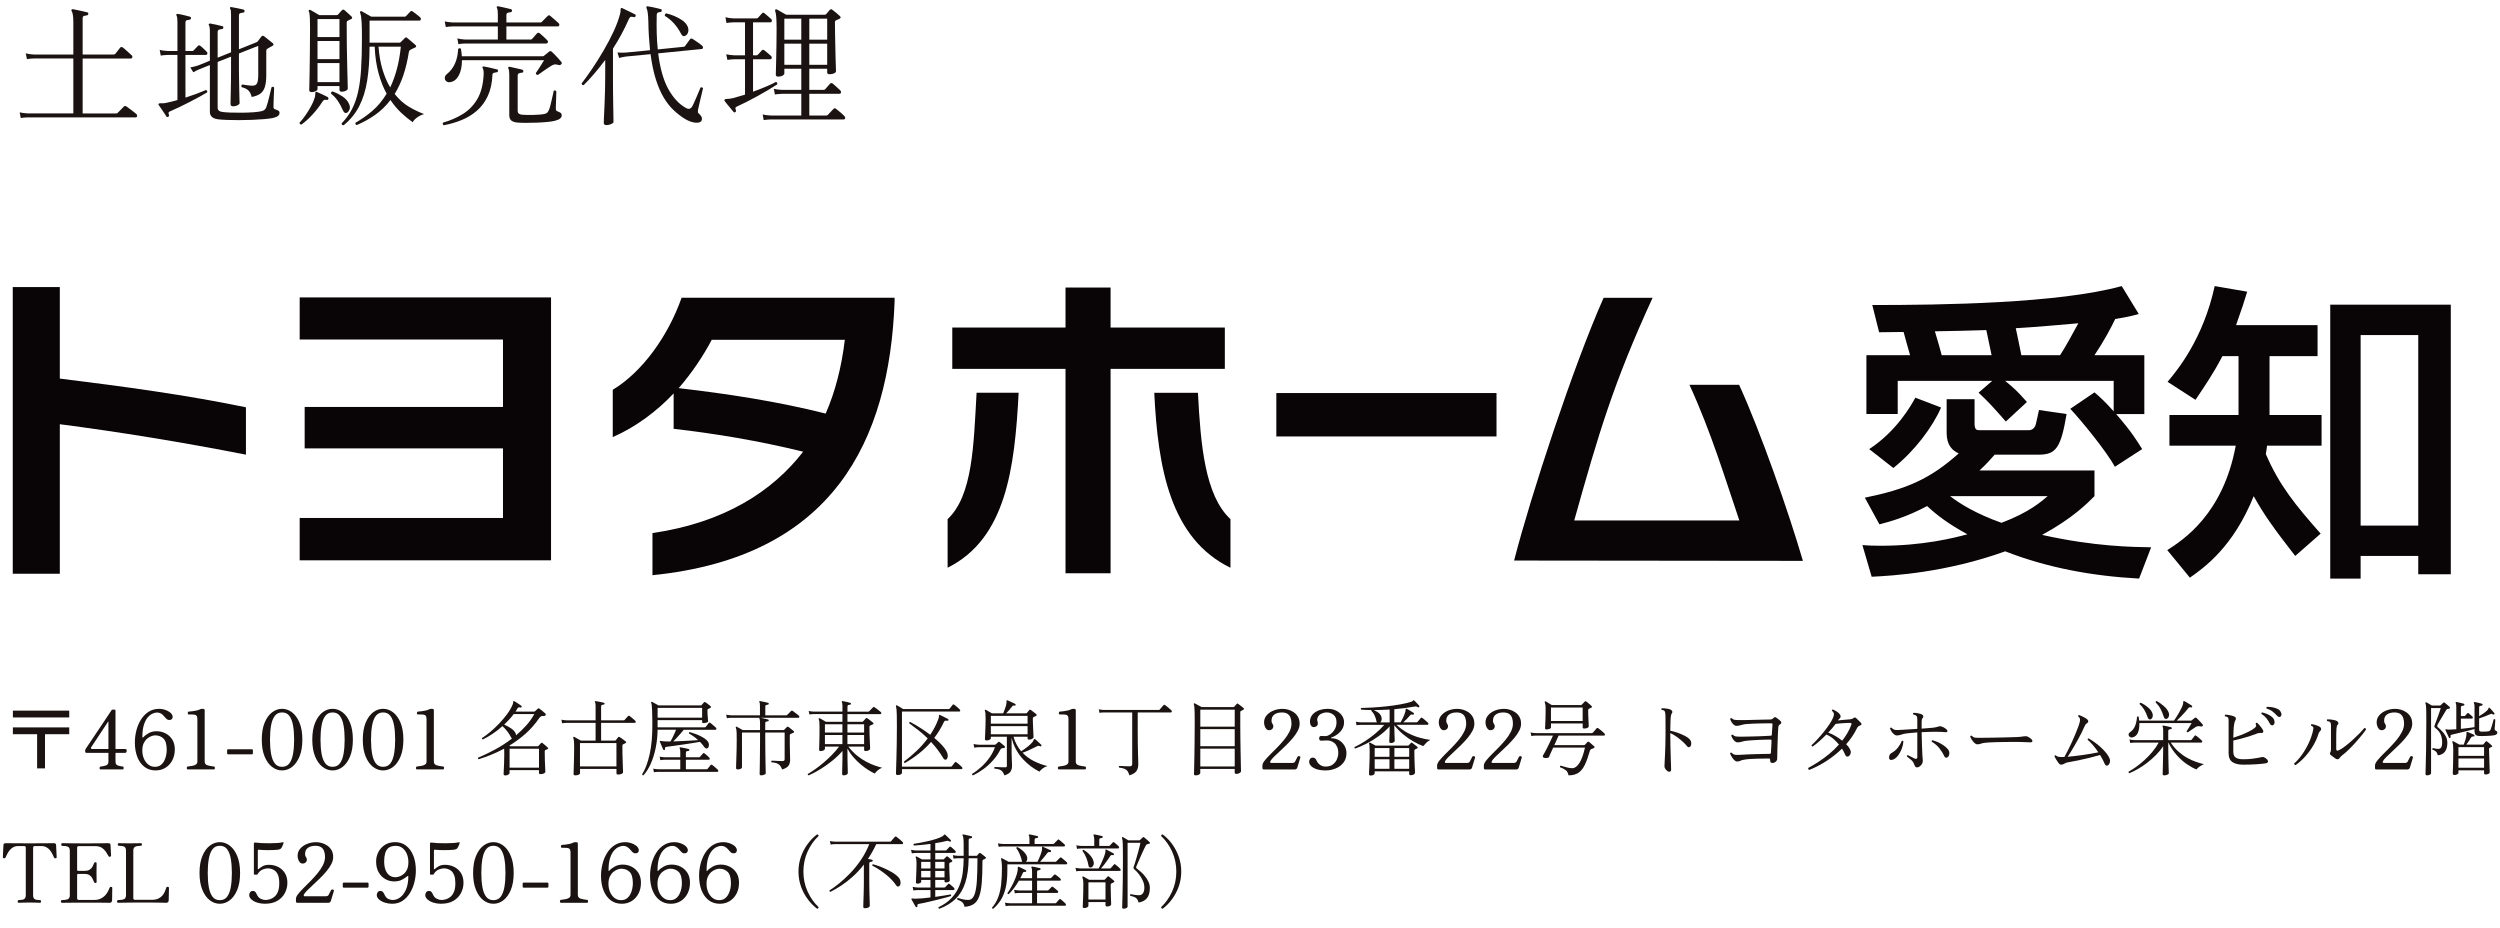 <?xml version="1.0" encoding="UTF-8"?><svg id="_レイヤー_2" xmlns="http://www.w3.org/2000/svg" width="304.354" height="112.936" viewBox="0 0 304.354 112.936"><defs><style>.cls-1{fill:#1a1311;}.cls-2{fill:#090406;}</style></defs><g id="_レイヤー_2-2"><path class="cls-1" d="M1.569,87.343v-.83h6.86v.83H1.569ZM4.519,93.544v-4.16H1.569v-.83h6.86v.83h-2.95v4.16h-.96Z"/><path class="cls-1" d="M12.239,93.673c-.054,0-.089-.029-.104-.09-.018-.06-.016-.117.005-.174s.054-.086.1-.086c.314-.033.552-.086.716-.16.162-.072.244-.223.244-.449v-1.06h-2.65c-.119,0-.18-.053-.18-.16v-.16c0-.033.007-.06.021-.08.013-.019.022-.043.03-.07.227-.34.434-.648.619-.924.188-.277.393-.582.615-.916.224-.332.447-.666.67-1,.224-.332.429-.639.615-.92.186-.279.336-.506.45-.68.113-.174.173-.264.18-.27.033-.06.106-.09.22-.09h.141c.086,0,.13.049.13.15v4.648h1.21c.073,0,.12.039.141.115.019.078.016.156-.011.236s-.077.119-.149.119h-1.19v1.06c0,.227.071.377.215.449.144.074.368.127.675.16.047,0,.076.029.09.086s.014.113,0,.174-.043.09-.09.09h-2.71ZM11.22,91.183h1.98v-3.309c0-.055-.014-.06-.039-.021l-2.07,3.131c-.033.047-.039.092-.016.135s.072.065.145.065Z"/><path class="cls-1" d="M18.939,93.794c-.52,0-.969-.144-1.346-.43-.377-.287-.666-.685-.869-1.195-.204-.51-.306-1.105-.306-1.785,0-.48.06-.961.181-1.441.119-.478.303-.92.549-1.318.247-.4.557-.723.931-.965.373-.244.81-.365,1.31-.365.221,0,.447.035.68.109.234.074.44.176.615.31.178.133.285.289.326.469.025.107.011.207-.046.301s-.132.146-.225.16c-.147.027-.271.01-.37-.051-.1-.059-.207-.162-.32-.309-.174-.215-.333-.357-.48-.432-.146-.072-.296-.109-.449-.109-.146,0-.322.041-.525.125s-.401.234-.595.449c-.193.217-.353.523-.479.916-.127.393-.19.896-.19,1.51,0,.027.012.043.035.051.022.006.045-.004.065-.031.152-.172.371-.34.654-.5s.608-.24.975-.24c.394,0,.759.088,1.096.262.336.172.607.422.815.75.207.326.31.727.31,1.199,0,.494-.1.934-.301,1.32-.199.387-.477.69-.83.91-.353.219-.756.33-1.209.33ZM18.859,93.353c.279,0,.512-.068.695-.205.183-.135.33-.31.44-.523.109-.215.188-.44.234-.676s.07-.451.07-.644c0-.666-.131-1.131-.395-1.391s-.606-.391-1.025-.391c-.113,0-.256.031-.43.092-.174.059-.346.158-.516.295s-.312.322-.43.559-.175.535-.175.896c0,.365.065.699.194,1,.131.299.31.539.541.719.23.18.494.27.795.27Z"/><path class="cls-1" d="M22.818,93.673c-.06-.053-.088-.113-.084-.18.003-.066.031-.123.084-.17.221-.027.422-.057.606-.09s.33-.09.44-.17c.11-.08.166-.197.166-.35v-5.17c0-.188-.037-.328-.11-.42-.073-.094-.257-.141-.55-.141h-.43c-.06-.053-.089-.113-.086-.18.004-.066.031-.123.086-.17.126-.008.279-.019.459-.041.18-.019.357-.049.53-.09.173-.039.314-.09.42-.15.073-.039.181-.059.32-.059.066,0,.125.012.175.035.051.023.075.06.075.113v6.271c0,.232.111.385.335.455.223.07.502.121.835.154.054.047.08.103.08.17s-.026.127-.08.18h-3.271Z"/><path class="cls-1" d="M27.799,91.833c-.1,0-.15-.047-.15-.141v-.34c0-.092.051-.139.15-.139h2.84c.1,0,.15.047.15.139v.34c0,.094-.051.141-.15.141h-2.84Z"/><path class="cls-1" d="M34.338,93.794c-.44,0-.846-.144-1.219-.43-.374-.287-.676-.709-.906-1.266-.23-.557-.344-1.242-.344-2.055,0-.815.114-1.498.344-2.055.231-.557.532-.979.906-1.266.373-.287.779-.43,1.219-.43.44,0,.848.143,1.221.43s.675.709.904,1.266c.231.557.346,1.24.346,2.055,0,.812-.115,1.498-.346,2.055-.23.557-.531.979-.904,1.266-.373.285-.78.43-1.221.43ZM34.338,93.353c.387,0,.685-.141.895-.424s.358-.674.445-1.17.13-1.068.13-1.715-.043-1.219-.13-1.715c-.087-.498-.235-.887-.445-1.17s-.509-.426-.895-.426c-.379,0-.676.143-.889.426-.215.283-.364.674-.451,1.174-.086.5-.129,1.07-.129,1.711,0,.639.043,1.209.129,1.709.087.5.236.893.451,1.176.213.283.51.424.889.424Z"/><path class="cls-1" d="M40.488,93.794c-.44,0-.847-.144-1.22-.43-.374-.287-.675-.709-.905-1.266s-.345-1.242-.345-2.055c0-.815.114-1.498.345-2.055s.531-.979.905-1.266c.373-.287.78-.43,1.22-.43s.847.143,1.221.43c.373.287.674.709.904,1.266s.346,1.24.346,2.055c0,.812-.115,1.498-.346,2.055s-.531.979-.904,1.266c-.374.285-.781.43-1.221.43ZM40.488,93.353c.387,0,.685-.141.894-.424.211-.283.359-.674.445-1.17.087-.496.131-1.068.131-1.715s-.044-1.219-.131-1.715c-.086-.498-.234-.887-.445-1.17-.209-.283-.508-.426-.894-.426-.38,0-.677.143-.89.426-.214.283-.364.674-.45,1.174-.087.5-.13,1.07-.13,1.711,0,.639.043,1.209.13,1.709.086.5.236.893.45,1.176.213.283.51.424.89.424Z"/><path class="cls-1" d="M46.639,93.794c-.44,0-.848-.144-1.221-.43-.373-.287-.675-.709-.904-1.266-.231-.557-.346-1.242-.346-2.055,0-.815.115-1.498.346-2.055.23-.557.531-.979.904-1.266s.78-.43,1.221-.43c.44,0,.846.143,1.22.43.373.287.675.709.905,1.266.23.557.345,1.24.345,2.055,0,.812-.115,1.498-.345,2.055-.231.557-.532.979-.905,1.266-.374.285-.78.43-1.22.43ZM46.639,93.353c.387,0,.685-.141.894-.424s.358-.674.445-1.17c.086-.496.13-1.068.13-1.715s-.044-1.219-.13-1.715c-.087-.498-.235-.887-.445-1.17s-.508-.426-.894-.426c-.381,0-.678.143-.891.426s-.363.674-.449,1.174c-.088.5-.131,1.07-.131,1.711,0,.639.043,1.209.131,1.709.086.5.236.893.449,1.176s.51.424.891.424Z"/><path class="cls-1" d="M50.719,93.673c-.06-.053-.089-.113-.086-.18.004-.066.032-.123.086-.17.22-.027.421-.057.605-.09.183-.033.33-.09.44-.17.109-.08.164-.197.164-.35v-5.17c0-.188-.036-.328-.109-.42-.074-.094-.257-.141-.551-.141h-.43c-.06-.053-.088-.113-.084-.18.002-.066.031-.123.084-.17.127-.008.28-.019.461-.041.18-.019.355-.049.529-.09.174-.039.314-.09.42-.15.073-.039.18-.059.32-.059.066,0,.125.012.175.035s.075.06.075.113v6.271c0,.232.111.385.335.455s.501.121.835.154c.053.047.08.103.08.17s-.027.127-.08.18h-3.269Z"/><path class="cls-1" d="M61.508,94.403c-.053,0-.1-.014-.14-.039-.04-.027-.06-.07-.06-.131s.006-.199.019-.42.026-.502.04-.846c.013-.342.021-.721.021-1.135,0-.16-.002-.295-.006-.404-.003-.111-.005-.205-.005-.285-.526.279-1.052.527-1.575.74s-1.031.397-1.524.549c-.094-.045-.114-.113-.06-.199.593-.246,1.251-.562,1.975-.945.723-.383,1.432-.838,2.125-1.365-.019-.025-.039-.055-.055-.084-.018-.031-.035-.062-.056-.096-.106-.213-.249-.438-.425-.676-.177-.236-.382-.457-.615-.664-.387.348-.787.658-1.199.935-.414.275-.807.504-1.181.684-.04-.012-.069-.035-.09-.068s-.026-.066-.021-.102c.32-.199.667-.457,1.041-.773.373-.316.736-.662,1.09-1.035s.671-.754.955-1.141c.283-.387.494-.754.635-1.1.053-.133.08-.236.08-.31,0-.072.013-.119.039-.141.021-.012.054-.01.101.012.06.033.146.086.26.158.113.074.227.148.341.227.113.076.199.139.26.184.047.033.057.08.029.141-.026.053-.073.074-.14.06-.087-.027-.159-.033-.215-.019-.058.012-.108.057-.155.129-.033.066-.072.133-.115.195s-.084.129-.125.195h2.24c.06,0,.106-.018.141-.051.019-.019.074-.07.164-.15s.148-.133.176-.16c.033-.025.062-.041.09-.045.026-.002.062.012.109.045.094.068.219.166.375.295.156.131.275.232.355.307.026.025.04.059.04.094,0,.037-.007.068-.021.096-.014.033-.041.059-.084.074-.044.018-.089.025-.136.025-.14-.006-.249.006-.325.035s-.158.109-.244.234c-.487.715-1.043,1.346-1.666,1.897-.623.549-1.277,1.031-1.965,1.443l.12.08h3.32c.046,0,.083-.016.11-.049.046-.053.098-.111.154-.17.057-.06.108-.117.155-.17.04-.033.069-.051.09-.051s.054.018.101.051c.066.047.168.129.305.25.137.119.241.217.315.289.094.08.084.146-.029.201-.033.012-.072.029-.115.049s-.088.041-.135.06c-.054.027-.08.074-.08.141,0,.387.006.766.019,1.139s.027.685.04.935c.014.25.021.391.021.426,0,.066-.054.131-.16.193-.107.065-.25.096-.43.096-.127,0-.19-.051-.19-.15v-.34h-3.58v.371c0,.053-.05.113-.149.18-.101.066-.227.1-.381.1ZM62.828,89.513c.447-.373.861-.773,1.245-1.205.384-.43.708-.887.975-1.375h-2.51c-.167.227-.349.447-.545.66-.196.215-.401.42-.615.621.333.146.627.309.88.484.254.178.427.375.52.596.013.033.022.07.03.109.006.039.013.076.019.109ZM62.038,93.454h3.58v-2.301h-3.58v2.301Z"/><path class="cls-1" d="M70.048,94.394c-.147,0-.22-.051-.22-.15,0-.039.003-.176.01-.404.006-.231.015-.51.025-.84.01-.33.018-.678.024-1.041s.01-.701.01-1.016c0-.26-.005-.459-.015-.6-.01-.139-.021-.248-.035-.324s-.033-.143-.06-.195c-.013-.039-.006-.072.021-.1.033-.033.069-.037.11-.01.053.025.13.068.23.125.101.057.204.115.31.174.107.06.193.111.261.15h1.79v-2.16h-3.551c-.219.008-.397.023-.529.051l-.08-.44c.166.039.37.066.609.078h3.551v-1.738c0-.135-.007-.238-.019-.31-.014-.074-.031-.127-.051-.16-.033-.033-.033-.07,0-.109.014-.027.047-.033.1-.021.074.014.172.033.295.057.124.023.25.047.381.074.13.027.231.051.305.07.066.006.094.047.08.119,0,.066-.033.1-.1.1-.074.008-.145.023-.215.045-.07.023-.105.086-.105.185v1.69h2.74c.047,0,.083-.012.109-.039.019-.027.062-.074.125-.141.064-.066.127-.135.19-.205.064-.068.104-.115.125-.135.06-.059.12-.062.18-.01.054.033.125.09.216.17.09.08.181.158.274.234.093.078.159.137.2.176.047.047.062.102.05.166-.014.062-.05.094-.11.094h-4.1v2.16h1.68c.047,0,.084-.016.11-.049.033-.047.081-.107.145-.182.062-.072.107-.133.135-.18.053-.066.123-.07.209-.01.047.027.119.074.215.144.098.07.193.143.291.215.096.074.168.131.215.17.094.068.08.135-.04.201-.04.019-.087.043-.14.07-.054.025-.103.053-.15.08-.027.014-.047.029-.06.049s-.019.065-.019.131c0,.293.004.619.01.981.007.359.017.705.03,1.033.013.33.023.609.03.836.006.227.01.35.01.369,0,.068-.055.129-.165.185s-.252.086-.425.086c-.06,0-.11-.01-.15-.031-.04-.019-.06-.059-.06-.119v-.529h-4.439v.519c0,.072-.059.135-.175.184-.116.051-.245.076-.385.076ZM70.607,93.304h4.439v-2.84h-4.439v2.84Z"/><path class="cls-1" d="M78.338,94.384c-.107.014-.16-.027-.16-.121.38-.6.686-1.424.92-2.475.233-1.049.34-2.348.32-3.894-.007-.533-.016-.953-.025-1.26s-.023-.541-.04-.701-.042-.279-.075-.359c-.019-.047-.017-.084.01-.109.033-.027.074-.031.121-.01.072.039.19.103.35.193.16.092.293.166.4.227h5.149c.054,0,.09-.014.11-.041.093-.105.184-.213.27-.32.06-.059.13-.062.21-.01.047.027.112.072.195.135.083.065.165.127.245.191.08.062.137.111.17.144.039.027.057.06.05.105-.007.043-.036.078-.09.103-.087.041-.174.084-.261.131-.026.014-.047.027-.06.045s-.021.059-.021.125c0,.301.014.574.041.82.026.246.039.416.039.51,0,.066-.066.119-.199.16-.134.039-.247.06-.34.06-.127,0-.19-.051-.19-.15v-.211h-5.42v.871h5.729c.066,0,.117-.021.15-.06.033-.053.094-.133.18-.24.087-.105.144-.18.17-.221.06-.066.127-.068.201-.01.053.033.123.09.209.166.087.076.176.152.266.231.09.076.154.135.195.174.053.055.072.109.06.17-.014.06-.05.09-.11.09h-3.869c-.114.146-.249.309-.406.486-.156.176-.31.348-.465.514-.152.168-.286.307-.399.42.319-.012.663-.027,1.03-.045.366-.016.725-.035,1.074-.055.351-.019.658-.039.926-.06-.348-.318-.717-.586-1.11-.799-.034-.094-.007-.154.08-.18.52.146.97.316,1.35.51s.653.389.82.59c.12.152.177.315.17.484s-.054.289-.14.355c-.06.047-.124.066-.19.06-.067-.008-.137-.057-.21-.15-.087-.121-.177-.234-.27-.346-.094-.109-.188-.215-.28-.315-.261.047-.575.1-.945.16s-.753.117-1.149.174-.77.111-1.121.16c-.35.051-.638.09-.864.115-.14.008-.2.098-.181.27.014.06-.013.102-.08.121-.059.019-.102.004-.129-.051-.027-.059-.066-.148-.121-.27-.053-.119-.105-.244-.159-.375-.054-.129-.097-.229-.13-.295-.019-.033-.018-.07.01-.109.019-.014.076-.014.17,0,.053.006.118.016.195.029.076.014.168.019.275.019.086.008.183.01.289.01h.35c.06-.105.133-.24.216-.404s.167-.336.25-.519.155-.352.215-.506h-2.25c-.013.795-.093,1.543-.239,2.246-.147.703-.346,1.334-.596,1.895s-.545,1.027-.885,1.4ZM79.607,94.013l-.08-.44c.167.041.37.066.61.08h2.68v-1.16h-1.899c-.221.008-.397.023-.53.051l-.08-.43c.167.039.37.066.61.078h1.899v-.609c0-.246-.023-.402-.069-.469-.027-.041-.027-.078,0-.111.033-.019.066-.025.1-.019.073.006.174.023.3.051.127.025.255.053.386.08.129.025.234.053.315.078.053.021.08.06.08.121-.007.066-.043.1-.11.1-.073.008-.144.021-.215.045-.069.023-.104.086-.104.185v.549h1.6c.047,0,.083-.012.109-.039.021-.027.057-.07.11-.131.054-.059.106-.119.16-.18.054-.059.09-.1.11-.119.047-.066.103-.07.17-.01.073.047.173.127.3.244.126.117.22.205.28.266.06.066.081.129.065.185s-.059.084-.125.084h-2.779v1.16h2.51c.033,0,.06-.004.08-.01.019-.006.039-.023.06-.051.04-.053.102-.131.185-.234.084-.103.143-.176.176-.215.053-.066.116-.074.19-.019.054.033.125.088.215.164s.179.154.266.231c.086.076.15.135.19.174.06.055.084.113.07.176s-.05.096-.109.096h-7.181c-.22.006-.399.023-.54.049ZM80.058,87.374h5.42v-1.201h-5.42v1.201Z"/><path class="cls-1" d="M92.688,94.394c-.14,0-.21-.057-.21-.17,0-.033.003-.17.011-.41.006-.24.011-.555.014-.945.004-.391.009-.824.016-1.305s.01-.977.01-1.49v-.891h-2.199v4.25c0,.055-.049.107-.145.16-.097.055-.222.08-.375.08-.047,0-.092-.012-.135-.035-.044-.023-.065-.07-.065-.144,0-.039.004-.18.01-.42.007-.24.018-.535.03-.885.014-.35.023-.721.03-1.109.006-.391.01-.76.01-1.105,0-.334-.004-.588-.01-.766-.007-.176-.019-.309-.035-.395s-.039-.16-.065-.221c-.021-.039-.018-.072.01-.1.033-.033.073-.037.119-.01.074.033.188.096.341.185s.276.16.37.215h2.109v-.9c0-.246-.023-.404-.07-.471-.025-.039-.025-.076,0-.109.014-.014.023-.019.031-.019h-3.471c-.22.006-.397.023-.529.049l-.08-.43c.166.041.369.066.609.08h3.5v-1.129c0-.248-.023-.404-.07-.471-.026-.041-.026-.076,0-.109.014-.027.047-.033.101-.021.073.014.171.035.295.06.123.027.247.053.37.08s.221.051.295.07c.066.006.094.047.08.119,0,.068-.033.102-.1.102-.074.006-.145.021-.216.045-.069.023-.104.084-.104.184v1.07h2.56c.046,0,.08-.014.101-.039.019-.021.066-.066.14-.141s.145-.146.215-.221c.069-.072.111-.115.125-.129.054-.047.113-.051.181-.01.033.019.105.072.219.16.113.086.226.172.336.254.109.084.178.139.205.166.053.047.072.102.06.164-.014.065-.047.096-.101.096h-4.639c.072.014.17.033.289.059.12.027.24.055.36.08.12.027.216.051.29.07.053.008.08.047.08.121-.007.066-.044.1-.11.1-.066.006-.137.021-.21.045s-.109.084-.109.185v.84h2.199c.047,0,.084-.014.11-.041l.35-.35c.04-.039.097-.037.171.01.039.027.102.076.19.144.086.07.175.141.265.211.091.07.151.121.185.154.033.027.049.06.045.102-.003.039-.031.068-.084.09-.06.025-.123.055-.19.084-.066.029-.124.055-.17.076-.026.012-.047.029-.06.049-.014.019-.021.065-.021.131v.959c0,.248.003.51.011.791.006.279.013.529.019.75.006.219.01.369.01.449,0,.301-.065.541-.195.725-.129.184-.389.34-.774.465-.087-.227-.184-.398-.29-.514-.107-.117-.24-.203-.4-.256s-.363-.09-.609-.109c-.054-.088-.041-.154.039-.201.074,0,.19.006.351.016s.328.019.505.025.318.01.426.01c.105,0,.18-.019.219-.06.041-.039.06-.1.06-.18v-3.231h-2.359v.891c0,.5.003.984.01,1.455.006.471.013.896.019,1.279.007.385.014.693.019.932.008.236.011.375.011.414,0,.053-.06.107-.181.16-.119.053-.236.08-.35.08Z"/><path class="cls-1" d="M98.438,94.394c-.033-.008-.06-.027-.08-.06s-.026-.07-.019-.109c.273-.154.578-.35.914-.59.338-.24.681-.508,1.031-.805.35-.297.685-.611,1.01-.941.322-.33.607-.66.855-.994h-1.72v.27c0,.053-.047.111-.141.176-.093.062-.227.094-.399.094-.113,0-.17-.057-.17-.17,0-.059.005-.223.015-.49.01-.266.019-.594.025-.984.006-.391.01-.791.01-1.205,0-.326-.007-.557-.019-.69-.014-.133-.041-.246-.08-.34-.021-.041-.018-.074.01-.1.033-.033.07-.037.109-.012.054.021.127.059.221.115s.191.113.295.17.185.105.245.146h2.01v-.941h-3.489c-.221.008-.398.023-.531.051l-.09-.43c.167.039.371.066.61.08h3.5v-.68c0-.248-.023-.404-.069-.471-.021-.033-.021-.07,0-.109.025-.027.06-.033.1-.021.113.014.266.045.46.09.192.047.347.088.46.121.066.006.094.047.08.119,0,.068-.033.102-.1.102-.074.006-.145.021-.216.045-.069.023-.104.084-.104.184v.621h2.529c.047,0,.084-.014.11-.041.021-.019.065-.066.135-.139.07-.074.142-.146.216-.221.072-.074.115-.117.129-.131.054-.053.11-.057.17-.01.06.033.139.09.235.166s.195.152.296.231c.1.076.176.137.23.184.06.047.083.102.069.166-.014.062-.049.094-.109.094h-4.01v.941h1.779c.047,0,.084-.014.11-.041l.34-.369c.054-.066.124-.07.21-.01.04.025.107.074.2.144s.186.141.28.215c.093.074.16.129.199.17.087.08.077.146-.029.199-.12.06-.231.111-.33.15-.054.027-.08.076-.08.15,0,.293.004.592.01.894.007.305.017.584.03.84.013.258.022.471.03.641.006.17.01.266.01.285,0,.066-.052.131-.155.195-.103.062-.231.094-.385.094-.127,0-.19-.053-.19-.16v-.379h-1.92c.334.426.685.789,1.055,1.09.371.301.742.549,1.115.744.373.197.727.353,1.06.471.333.117.627.205.88.266-.186.072-.362.176-.524.309-.164.135-.285.268-.365.4-.227-.1-.488-.242-.785-.43-.297-.185-.602-.41-.916-.67-.312-.26-.611-.553-.894-.881-.283-.326-.528-.682-.734-1.068v.66c0,.205.001.435.005.69.003.254.008.5.015.74s.012.445.016.615c.003.17.004.273.004.315,0,.053-.051.107-.154.164s-.212.086-.325.086c-.14,0-.21-.057-.21-.17,0-.033.002-.143.005-.326.003-.182.009-.404.015-.664.008-.26.012-.519.016-.779.004-.262.005-.484.005-.67v-.361c-.28.328-.595.641-.944.941-.351.299-.713.578-1.086.84-.373.26-.74.49-1.1.693-.359.205-.69.369-.99.496ZM100.428,89.183h2.13v-1.01h-2.13v1.01ZM100.428,90.593h2.13v-1.109h-2.13v1.109ZM103.168,89.183h2.029v-1.01h-2.029v1.01ZM103.168,90.593h2.029v-1.109h-2.029v1.109Z"/><path class="cls-1" d="M109.287,94.353c-.141,0-.21-.059-.21-.18,0-.039.005-.231.015-.57s.023-.781.041-1.324c.016-.543.029-1.147.039-1.81.01-.662.016-1.342.016-2.035,0-.58-.004-1.033-.01-1.359-.008-.326-.019-.57-.035-.731-.018-.16-.039-.275-.065-.35-.021-.047-.017-.084.011-.109.033-.027.069-.031.109-.01.053.025.129.068.225.125.097.057.195.115.295.174.101.06.18.111.24.15h5.519c.06,0,.107-.019.141-.06.04-.053.102-.131.185-.234.082-.103.141-.178.174-.225.054-.06.117-.065.19-.01.054.033.125.088.216.164.09.076.178.154.264.231.088.076.15.135.19.176.054.053.073.109.06.17-.013.059-.046.09-.1.09h-6.99v6.709h5.94c.06,0,.106-.019.14-.06.041-.053.102-.131.185-.234.083-.103.142-.178.175-.225.046-.066.11-.07.19-.01.053.033.125.088.215.164.09.078.178.154.265.231s.149.135.19.176c.053.053.072.109.06.17-.013.059-.05.09-.11.09h-7.25v.469c0,.055-.048.109-.144.166s-.222.084-.375.084ZM110.167,92.894c-.093-.033-.13-.094-.11-.18.547-.414,1.065-.852,1.551-1.316.486-.463.93-.965,1.33-1.504-.34-.334-.697-.648-1.07-.945s-.767-.596-1.18-.894c-.007-.041,0-.076.019-.111.019-.033.051-.053.09-.059.447.24.879.492,1.295.76.417.266.802.537,1.155.81.2-.301.386-.613.556-.935.17-.324.318-.666.444-1.025.033-.08.052-.148.056-.205.002-.057.004-.102.004-.135,0-.06.01-.096.03-.109.026-.021.06-.021.101,0,.08.033.182.082.305.144s.248.127.375.19c.127.065.227.115.3.156.054.039.07.086.05.139-.026.06-.07.084-.13.07-.126-.019-.218-.021-.274-.004-.057.016-.105.065-.145.144-.333.707-.727,1.355-1.18,1.949.36.301.668.588.925.865.256.277.441.525.555.744.141.273.19.508.15.701s-.107.303-.2.33c-.054.019-.106.019-.159,0-.055-.019-.114-.084-.181-.19-.233-.387-.474-.74-.72-1.06-.247-.32-.5-.621-.76-.9-.827.961-1.887,1.816-3.181,2.57Z"/><path class="cls-1" d="M118.447,94.394c-.047-.014-.078-.039-.096-.076-.016-.035-.018-.07-.004-.103.42-.26.812-.562,1.18-.906.366-.342.688-.715.965-1.115.276-.398.488-.809.635-1.228h-1.96c-.193.006-.38.025-.56.059l-.08-.449c.193.047.406.076.64.09h1.931c.053,0,.096-.016.129-.049.033-.035.086-.08.156-.141.069-.06.121-.107.154-.141.053-.053.106-.053.16,0,.04.027.102.076.185.144.082.07.166.141.25.211.082.07.144.121.185.154.046.047.05.103.01.17-.033.047-.09.066-.17.06-.094,0-.169.012-.226.035s-.107.078-.154.164c-.24.475-.54.91-.9,1.31-.359.4-.75.754-1.17,1.06s-.84.557-1.26.75ZM122.277,94.403c-.074-.213-.158-.375-.256-.484-.096-.111-.219-.191-.369-.24-.15-.051-.346-.086-.585-.105-.026-.033-.035-.07-.025-.109.011-.041.028-.07.056-.09.053,0,.15.002.295.01.143.006.303.014.479.019s.339.01.485.01c.086,0,.144-.014.175-.039.03-.027.045-.074.045-.141v-3.541h-1.95v.201c0,.047-.05.1-.15.16-.1.06-.227.09-.379.09-.127,0-.19-.057-.19-.17,0-.027.003-.119.01-.275s.017-.355.03-.596c.014-.238.023-.5.029-.785.008-.283.011-.566.011-.854,0-.315-.007-.529-.021-.646-.014-.115-.036-.211-.07-.283-.025-.033-.023-.068.011-.102.033-.033.073-.035.12-.01.04.019.107.059.205.115.096.057.195.113.295.17s.176.102.231.135h1.369c.073-.172.15-.369.231-.59.08-.219.133-.416.16-.59.006-.066.012-.121.015-.164.003-.045.005-.082.005-.115-.007-.06,0-.1.019-.121.014-.019.047-.019.101,0,.073.027.17.068.29.125.119.057.241.113.365.17.123.057.215.102.274.135.054.027.07.074.05.141-.019.066-.062.09-.129.07-.067-.014-.121-.016-.16-.01-.041.006-.088.047-.141.119-.1.135-.213.273-.34.42s-.254.283-.38.41h2.39c.06,0,.103-.014.131-.039.046-.053.098-.115.154-.185s.105-.129.144-.176c.027-.033.054-.049.08-.049.027,0,.066.016.121.049.039.027.104.076.194.146s.182.139.274.209c.094.07.157.123.19.156.073.072.06.139-.04.199-.047.027-.1.053-.16.08-.06.027-.109.053-.15.08-.025.014-.046.029-.059.051-.014.019-.021.062-.021.129,0,.166.005.371.015.615s.019.486.03.731c.01.242.021.451.03.625s.015.273.015.299c0,.047-.052.105-.155.176s-.231.105-.385.105c-.127,0-.19-.055-.19-.16v-.191h-1.711c.101.353.231.678.391.971s.34.56.539.801c.214-.135.445-.295.695-.486.25-.19.459-.377.625-.565.113-.133.177-.236.19-.31.013-.072.044-.115.09-.129.033-.008.07,0,.11.019.066.053.146.123.24.211.093.086.185.172.279.26.094.086.167.156.221.209.046.047.046.098,0,.15-.041.053-.088.065-.141.029-.066-.033-.127-.053-.18-.059-.054-.008-.12.014-.2.059-.28.148-.579.293-.895.435-.316.144-.605.262-.864.355.413.426.884.769,1.409,1.029.527.26,1.067.457,1.621.59-.227.066-.424.168-.59.301-.168.133-.294.26-.381.379-.326-.158-.666-.369-1.02-.629s-.689-.562-1.006-.91c-.316-.346-.594-.74-.834-1.18s-.417-.92-.53-1.44v1.809c0,.188.005.4.015.641s.019.457.025.65c.006.193.01.316.01.369,0,.248-.057.469-.17.666-.113.195-.367.357-.76.484ZM120.627,88.103h4.471v-.949h-4.471v.949ZM120.627,89.394h4.471v-.99h-4.471v.99Z"/><path class="cls-1" d="M128.867,93.673c-.06-.053-.088-.113-.085-.18s.032-.123.085-.17c.221-.027.422-.057.606-.09.183-.033.33-.09.44-.17s.165-.197.165-.35v-5.17c0-.188-.036-.328-.11-.42-.073-.094-.256-.141-.55-.141h-.43c-.06-.053-.089-.113-.085-.18.003-.066.031-.123.085-.17.126-.008.28-.019.46-.041.18-.019.356-.049.529-.09.174-.039.315-.09.42-.15.074-.039.181-.059.32-.059.066,0,.125.012.176.035.05.023.074.06.074.113v6.271c0,.232.111.385.336.455.223.07.501.121.834.154.054.047.08.103.08.17s-.026.127-.08.18h-3.269Z"/><path class="cls-1" d="M137.496,94.394c-.066-.221-.141-.393-.225-.516-.083-.123-.205-.217-.365-.279-.16-.065-.383-.115-.67-.156-.026-.033-.035-.068-.024-.109.01-.039.031-.07.065-.09.1.008.274.018.524.029.25.014.495.021.735.021.199,0,.3-.09.3-.272v-6.289h-3.45c-.22.006-.397.023-.529.051l-.091-.432c.167.041.37.068.61.08h6.689c.047,0,.084-.012.11-.039s.069-.076.13-.15c.06-.072.123-.148.19-.225.067-.076.117-.131.15-.166.054-.059.117-.066.19-.019.046.033.122.092.225.176.103.082.206.168.31.254.103.088.179.158.226.211.054.047.073.102.06.164-.014.065-.049.096-.109.096h-4.04v2.359c0,.48.003.941.01,1.385s.015.848.024,1.211c.011.363.019.664.025.9.007.236.01.391.01.465,0,.307-.069.572-.209.795-.141.223-.431.404-.871.545Z"/><path class="cls-1" d="M145.566,94.394c-.14,0-.209-.051-.209-.15,0-.039.004-.223.014-.551.011-.326.021-.771.031-1.334.01-.562.019-1.221.029-1.971s.016-1.57.016-2.465c0-.473-.004-.856-.01-1.145-.008-.289-.018-.516-.031-.676-.013-.16-.036-.279-.069-.359-.021-.039-.017-.072.01-.1.033-.033.07-.037.11-.01.053.025.131.068.234.125s.212.115.325.174c.113.06.206.111.28.15h3.85c.047,0,.084-.014.11-.039.033-.033.083-.09.149-.17s.117-.141.15-.182c.053-.059.113-.059.18,0,.041.027.105.074.195.141s.18.137.27.211c.09.072.156.129.195.17.04.025.059.059.055.094-.003.037-.031.068-.084.096-.047.027-.1.055-.155.086-.058.029-.102.051-.136.065-.026.014-.047.029-.06.049-.013.021-.021.065-.021.131v1.52c0,.519.004,1.043.011,1.57s.015,1.029.024,1.506.019.902.025,1.279.014.68.019.91c.008.231.011.361.011.395,0,.053-.056.117-.165.19-.11.074-.242.111-.395.111-.141,0-.211-.057-.211-.17v-.43h-4.189v.51c0,.045-.051.103-.15.17s-.236.1-.41.1ZM146.127,88.464h4.189v-2.07h-4.189v2.07ZM146.127,90.843h4.189v-2.08h-4.189v2.08ZM146.127,93.314h4.189v-2.17h-4.189v2.17Z"/><path class="cls-1" d="M153.857,93.673c-.114,0-.17-.057-.17-.17v-.31c0-.158.084-.35.254-.568.17-.221.391-.465.66-.736.27-.27.555-.557.856-.859.3-.303.585-.619.855-.945.271-.326.49-.658.66-.994.17-.338.255-.668.255-.996,0-.252-.035-.482-.105-.69-.069-.207-.19-.369-.359-.49-.17-.119-.408-.18-.715-.18-.373,0-.676.084-.905.25s-.345.416-.345.75c0,.094.014.174.04.24s.064.137.11.209c.046.068.069.141.069.221,0,.146-.05.266-.149.355-.101.09-.224.135-.371.135-.133,0-.244-.051-.334-.15s-.158-.223-.205-.369-.07-.291-.07-.432c0-.326.105-.613.315-.859.211-.246.487-.44.83-.58.344-.139.719-.209,1.125-.209.214,0,.44.033.676.1s.46.172.67.315c.21.144.381.33.515.56s.2.512.2.846c0,.273-.075.555-.225.844-.15.291-.348.58-.59.871-.244.289-.506.572-.785.85-.28.275-.555.537-.825.785-.271.246-.507.471-.71.674s-.346.375-.426.516c-.053.146-.023.221.09.221h2.57c.18,0,.297-.057.351-.17.04-.074.093-.178.159-.31.067-.133.113-.223.141-.27.026-.047.07-.072.13-.076.06-.002.113.01.16.041.046.029.064.07.05.125l-.37,1.228c-.026.08-.069.139-.13.176s-.123.055-.19.055h-3.76Z"/><path class="cls-1" d="M161.367,93.794c-.607,0-1.09-.103-1.451-.31-.359-.207-.539-.457-.539-.75,0-.133.039-.25.119-.35s.193-.15.341-.15c.1,0,.186.029.26.09s.144.166.21.32c.086.193.221.35.4.471.093.066.195.117.305.154s.229.055.355.055c.373,0,.673-.086.899-.26s.394-.387.5-.641c.106-.252.16-.492.16-.719,0-.32-.048-.584-.145-.791-.096-.207-.217-.365-.359-.475-.144-.109-.289-.188-.435-.231s-.273-.065-.379-.065c-.127,0-.273.004-.441.016-.166.01-.275.014-.329.014-.16,0-.24-.094-.24-.279,0-.193.08-.291.24-.291.073,0,.167.002.28.006s.217.006.31.006c.073,0,.181-.035.319-.102.141-.066.283-.17.431-.309.146-.141.272-.316.375-.531.102-.213.155-.467.155-.76,0-.393-.12-.688-.36-.885-.239-.197-.517-.295-.83-.295-.227,0-.444.051-.655.15-.209.1-.361.264-.455.49-.047.113-.062.211-.049.295.013.082.029.158.049.225.007.033.014.065.021.096.007.029.01.057.01.084,0,.141-.052.25-.155.33s-.211.119-.324.119c-.141,0-.25-.049-.33-.148-.08-.102-.129-.227-.144-.375-.018-.15-.01-.307.024-.465.073-.273.215-.502.425-.685s.463-.322.76-.416c.297-.092.602-.139.916-.139.412,0,.769.076,1.069.229.3.154.533.353.7.602.166.246.25.516.25.809,0,.428-.15.807-.45,1.135-.3.33-.67.572-1.11.727-.026.006-.038.021-.035.045.004.023.021.035.056.035.34,0,.647.08.925.244.276.164.496.383.66.66.163.277.244.582.244.914,0,.455-.121.838-.364,1.15-.243.315-.56.551-.95.711-.39.16-.802.24-1.234.24Z"/><path class="cls-1" d="M164.977,91.134c-.033-.014-.059-.039-.075-.076-.017-.035-.015-.074.005-.115.387-.18.797-.408,1.23-.684.434-.277.856-.588,1.27-.93.413-.344.787-.705,1.12-1.086h-2.851c-.219.008-.397.023-.529.051l-.08-.43c.166.039.37.066.609.078h1.951c-.021-.039-.041-.09-.06-.148-.047-.254-.123-.492-.231-.715-.106-.225-.236-.402-.39-.535,0-.027.007-.06.021-.102-.247,0-.475-.004-.681-.014s-.397-.021-.569-.035c-.074-.074-.074-.141,0-.201.406-.006.876-.025,1.41-.059.533-.033,1.084-.08,1.654-.141s1.12-.137,1.65-.231c.529-.092.991-.203,1.385-.33.086-.025.146-.062.18-.109s.064-.072.09-.08c.027,0,.051.01.07.029.04.035.098.092.175.17.077.08.157.164.24.25.083.088.151.16.205.221.046.053.043.107-.011.16-.046.053-.103.06-.17.019-.066-.047-.117-.074-.154-.084s-.099-.008-.185.004c-.406.074-.821.139-1.244.195-.424.057-.846.102-1.266.135v1.6h.76c.101-.166.205-.365.315-.6.11-.232.194-.453.255-.66.033-.113.047-.199.04-.26-.007-.059.007-.103.04-.129.019-.021.053-.021.1,0,.066.025.152.07.256.135.103.062.209.129.319.195s.198.123.265.17c.047.025.06.072.041.139-.021.06-.065.084-.131.07-.086-.014-.152-.016-.199-.01-.047.008-.098.043-.15.109-.12.148-.254.295-.4.441s-.286.279-.42.398h1.62c.04,0,.077-.016.11-.049.019-.019.059-.065.115-.135s.115-.141.175-.211.097-.115.11-.135c.046-.053.105-.057.18-.01.039.019.109.074.21.16.1.086.198.172.295.254.097.084.158.139.185.166.054.047.074.102.06.164-.014.065-.047.096-.1.096h-3.791c.434.406.884.734,1.351.981.466.246.935.435,1.405.57.47.133.924.229,1.365.289-.188.088-.353.207-.5.359-.147.154-.268.287-.361.4-.387-.146-.793-.342-1.219-.584-.428-.244-.839-.531-1.236-.861-.397-.33-.751-.697-1.065-1.103v.27c0,.24.006.477.016.709.01.234.018.438.024.611s.011.287.011.34-.049.105-.145.16c-.097.053-.202.08-.315.08-.14,0-.209-.06-.209-.18,0-.041.004-.152.014-.336.011-.184.019-.402.025-.654.007-.254.01-.5.01-.74v-.121c-.366.414-.795.799-1.285,1.156-.489.355-.989.666-1.5.93-.51.264-.981.469-1.414.615ZM166.856,94.413c-.127,0-.19-.06-.19-.18,0-.041.004-.152.01-.336.008-.182.018-.408.031-.68.013-.27.022-.559.029-.865.006-.307.01-.602.01-.889,0-.514-.023-.826-.07-.941-.013-.045-.006-.082.021-.109.04-.025.077-.025.11,0,.039.019.102.053.185.1s.17.094.261.141c.09.047.161.086.215.119h3.92c.046,0,.083-.012.109-.039l.26-.279c.033-.033.062-.053.086-.057.023-.002.055.012.094.045.041.027.101.072.181.137.08.062.161.125.245.19.083.062.144.115.185.154.033.027.048.06.045.1-.004.041-.032.074-.086.102-.039.019-.08.037-.119.055-.041.016-.08.035-.121.055-.025.014-.046.029-.06.051-.013.019-.021.062-.021.129,0,.287.004.582.011.885.007.305.017.588.03.85.014.264.023.48.029.65.007.17.01.266.01.285,0,.066-.048.133-.144.195s-.222.096-.375.096c-.127,0-.19-.055-.19-.16v-.31h-4.2v.231c0,.066-.045.129-.136.19-.09.06-.211.09-.364.09ZM168.047,87.942h1.129v-1.559c-.685.039-1.33.059-1.93.059.193.08.375.184.545.31s.289.277.355.451c.06.139.078.279.055.42-.023.139-.074.246-.154.318ZM167.356,92.134h1.8v-1.06h-1.8v1.06ZM167.356,93.593h1.8v-1.16h-1.8v1.16ZM169.756,92.134h1.801v-1.06h-1.801v1.06ZM169.756,93.593h1.801v-1.16h-1.801v1.16Z"/><path class="cls-1" d="M175.127,93.673c-.114,0-.17-.057-.17-.17v-.31c0-.158.084-.35.254-.568.17-.221.391-.465.66-.736.27-.27.555-.557.856-.859.3-.303.585-.619.855-.945.271-.326.49-.658.66-.994.17-.338.255-.668.255-.996,0-.252-.035-.482-.105-.69-.069-.207-.19-.369-.359-.49-.17-.119-.408-.18-.715-.18-.373,0-.676.084-.905.25s-.345.416-.345.75c0,.094.014.174.04.24s.064.137.11.209c.046.068.069.141.069.221,0,.146-.05.266-.149.355-.101.09-.224.135-.371.135-.133,0-.244-.051-.334-.15s-.158-.223-.205-.369-.07-.291-.07-.432c0-.326.105-.613.315-.859.211-.246.487-.44.83-.58.344-.139.719-.209,1.125-.209.214,0,.44.033.676.1s.46.172.67.315c.21.144.381.33.515.56s.2.512.2.846c0,.273-.075.555-.225.844-.15.291-.348.58-.59.871-.244.289-.506.572-.785.85-.28.275-.555.537-.825.785-.271.246-.507.471-.71.674s-.346.375-.426.516c-.053.146-.023.221.09.221h2.57c.18,0,.297-.057.351-.17.04-.074.093-.178.159-.31.067-.133.113-.223.141-.27.026-.047.07-.072.13-.076.06-.002.113.01.16.041.046.029.064.07.05.125l-.37,1.228c-.026.08-.069.139-.13.176s-.123.055-.19.055h-3.76Z"/><path class="cls-1" d="M180.816,93.673c-.113,0-.17-.057-.17-.17v-.31c0-.158.085-.35.255-.568.17-.221.39-.465.659-.736.271-.27.556-.557.856-.859.301-.303.586-.619.856-.945s.49-.658.66-.994c.17-.338.254-.668.254-.996,0-.252-.034-.482-.104-.69-.069-.207-.19-.369-.36-.49-.17-.119-.408-.18-.715-.18-.373,0-.675.084-.904.25-.231.166-.346.416-.346.75,0,.094.014.174.041.24.025.066.062.137.109.209.047.068.07.141.07.221,0,.146-.051.266-.15.355s-.223.135-.37.135c-.134,0-.245-.051-.335-.15s-.158-.223-.205-.369-.07-.291-.07-.432c0-.326.105-.613.315-.859s.487-.44.83-.58c.343-.139.718-.209,1.125-.209.214,0,.439.033.675.1s.461.172.67.315c.211.144.382.33.516.56.133.231.199.512.199.846,0,.273-.074.555-.225.844-.15.291-.347.58-.59.871-.244.289-.505.572-.785.85-.279.275-.555.537-.824.785-.271.246-.508.471-.711.674s-.345.375-.425.516c-.054.146-.023.221.09.221h2.57c.18,0,.296-.057.351-.17.039-.074.093-.178.159-.31.067-.133.113-.223.14-.27.027-.047.07-.072.131-.076.06-.002.113.01.16.041.046.029.062.07.049.125l-.369,1.228c-.027.08-.07.139-.131.176-.06.037-.123.055-.19.055h-3.76Z"/><path class="cls-1" d="M190.956,94.394c-.06-.287-.169-.494-.325-.621-.156-.125-.392-.25-.705-.369-.033-.107-.006-.17.08-.19.021.006.045.014.075.019s.059.018.085.029c.174.055.383.113.631.176.246.062.459.092.639.084.301-.012.582-.227.846-.639.264-.414.488-1.037.675-1.871h-3.87c-.127.273-.238.521-.335.74-.097.221-.155.353-.175.4-.033.074-.123.117-.27.131-.146.012-.271,0-.371-.041-.053-.027-.09-.066-.109-.119-.019-.055-.007-.117.04-.191.06-.092.14-.232.239-.42.101-.185.209-.397.326-.629.116-.234.23-.469.34-.705.109-.236.205-.445.285-.625h-2.101c-.22.006-.397.023-.53.049l-.09-.43c.167.041.373.066.62.08h6.84c.04,0,.077-.016.11-.049.026-.027.07-.076.13-.146.06-.068.123-.143.19-.219.066-.076.116-.135.149-.176.054-.06.116-.062.19-.01.047.033.121.09.225.17s.207.166.31.256.178.16.225.215c.053.047.073.102.06.164-.014.065-.051.096-.111.096h-5.529c-.047.113-.118.275-.215.484-.097.211-.199.435-.305.676h3.619c.041,0,.077-.018.11-.051s.085-.088.155-.164c.07-.078.121-.133.154-.166.054-.06.117-.062.19-.01.04.033.103.086.19.16.086.074.172.146.255.221.083.072.142.125.175.16.04.033.057.068.05.109-.007.039-.036.072-.09.1s-.112.053-.175.074c-.064.023-.119.045-.165.066-.067.025-.114.09-.14.19-.201.713-.409,1.289-.625,1.73-.217.44-.478.76-.785.959-.307.201-.703.301-1.19.301ZM188.286,88.804c-.073,0-.124-.012-.149-.035-.027-.023-.041-.062-.041-.115,0-.06.007-.199.021-.42.013-.221.024-.486.035-.801.01-.312.015-.639.015-.979,0-.295-.01-.506-.029-.637-.021-.129-.047-.231-.08-.305-.021-.039-.014-.076.019-.109.033-.027.07-.029.109-.01.041.019.105.059.195.115s.185.115.285.174c.1.06.184.111.25.15h3.551c.046,0,.08-.016.1-.049.039-.033.098-.092.175-.176s.135-.144.175-.185c.066-.066.137-.072.21-.019.047.033.112.086.195.16s.168.146.255.221c.086.072.146.129.18.17.04.033.057.068.051.109-.008.039-.034.07-.08.09-.054.027-.107.051-.16.074-.054.023-.1.045-.141.066-.026.014-.047.029-.06.049-.014.021-.021.065-.021.131,0,.166.004.355.01.565.008.211.016.416.025.621.01.203.019.375.025.514.006.141.01.225.01.25,0,.066-.05.129-.15.185-.1.057-.227.084-.379.084-.08,0-.136-.01-.166-.029-.029-.019-.045-.06-.045-.119v-.471h-3.859v.51c0,.055-.055.103-.165.15s-.231.07-.365.07ZM188.816,87.772h3.859v-1.639h-3.859v1.639Z"/><path class="cls-1" d="M203.185,93.954c-.06,0-.133-.035-.22-.105s-.163-.156-.23-.256-.101-.199-.101-.299c0-.074.007-.234.021-.48s.027-.555.045-.926c.017-.369.031-.773.045-1.209.014-.438.019-.879.019-1.326v-.83c0-.486-.002-.865-.005-1.139s-.015-.473-.034-.596c-.021-.123-.055-.209-.101-.254-.06-.06-.173-.098-.34-.111-.026-.033-.035-.07-.025-.109.011-.041.032-.07.065-.09.1-.008.219-.004.355.01.136.014.272.033.404.06.133.025.24.062.32.109.086.047.146.109.18.19s.019.158-.04.231c-.054.053-.093.154-.12.305-.026.15-.045.371-.055.66-.01.291-.019.678-.025,1.166.293.059.586.141.875.244.29.103.559.215.805.336.247.119.443.246.59.379.181.16.273.34.281.541.006.199-.037.346-.131.44-.053.047-.111.072-.175.074-.064.004-.128-.035-.194-.115-.16-.199-.355-.402-.586-.609-.23-.207-.471-.398-.725-.574-.254-.178-.5-.318-.74-.426v.109c0,.447.006.91.016,1.391s.021.932.035,1.355c.013.424.024.777.035,1.065.01.287.014.457.014.51,0,.107-.021.18-.065.221-.043.039-.108.06-.195.06Z"/><path class="cls-1" d="M215.775,92.884c-.1,0-.172-.027-.215-.08s-.065-.164-.065-.33c0-.086-.037-.131-.111-.131-.173,0-.395.002-.664.006s-.555.008-.856.016c-.3.006-.588.019-.865.039-.276.019-.515.051-.715.09-.166.027-.303.068-.41.125-.106.057-.243.086-.41.086-.113,0-.23-.062-.35-.185-.119-.123-.225-.264-.315-.42s-.148-.281-.176-.375c.033-.094.094-.123.181-.09.14.146.283.231.43.25s.351.023.61.01c.019-.006.041-.01.065-.01h.065c.2-.014.455-.027.765-.041.31-.014.637-.025.981-.035s.666-.018.97-.023c.304-.008.548-.012.735-.012.113,0,.17-.049.17-.148,0-.041.003-.123.01-.246.006-.123.016-.264.025-.42s.018-.307.024-.449c.007-.144.011-.256.011-.336,0-.033-.008-.065-.021-.094-.014-.031-.05-.045-.11-.045-.113,0-.283.002-.51.01-.227.006-.475.014-.745.023-.271.012-.536.023-.8.041s-.496.033-.7.051c-.203.016-.345.033-.425.055-.16.047-.307.084-.44.115-.134.029-.261.045-.381.045-.119,0-.234-.051-.345-.15s-.203-.215-.28-.346c-.076-.129-.125-.24-.144-.334.033-.094.097-.123.19-.09.113.113.242.18.385.199.144.019.355.029.636.029h.069c.141,0,.33-.002.57-.01.24-.006.504-.014.79-.019s.57-.016.851-.025c.279-.01.536-.021.769-.035s.414-.023.54-.029c.093,0,.14-.047.14-.141,0-.047.006-.127.016-.244s.018-.244.025-.381c.006-.137.014-.262.024-.375.01-.113.015-.185.015-.219.007-.066-.003-.109-.029-.125-.027-.018-.065-.025-.11-.025-.101,0-.267.002-.5.004-.233.004-.497.008-.79.01-.293.004-.585.012-.875.025s-.55.029-.779.045c-.231.018-.393.039-.486.066-.159.047-.307.084-.44.113-.133.031-.26.047-.38.047s-.235-.051-.345-.15c-.11-.1-.202-.217-.275-.35-.073-.135-.123-.248-.15-.342.014-.039.041-.068.08-.084.041-.018.077-.018.11-.006.113.113.241.182.386.201.143.019.354.029.635.029h.069c.14,0,.343-.002.61-.004.267-.004.559-.012.875-.021s.623-.018.92-.023c.297-.008.55-.012.76-.016s.342-.006.395-.006c.094,0,.174-.014.24-.039.066-.027.134-.074.2-.141.073-.072.134-.111.181-.115.046-.002.103.021.17.076.072.047.16.109.26.19s.184.152.25.221c.066.059.096.125.09.193-.007.07-.05.133-.13.185-.094.047-.153.102-.181.166-.026.062-.047.15-.06.264s-.024.295-.034.545c-.011.25-.022.533-.035.852-.014.316-.023.633-.031.949-.006.316-.013.604-.019.859-.006.258-.01.449-.01.576s-.06.242-.18.35c-.12.105-.254.16-.4.16Z"/><path class="cls-1" d="M220.256,93.733c-.054-.019-.09-.055-.11-.105-.021-.049-.021-.098,0-.144.373-.199.774-.438,1.205-.715.43-.277.863-.594,1.3-.951.436-.355.846-.748,1.225-1.174-.193-.24-.418-.471-.674-.69-.258-.221-.543-.397-.856-.531-.293.301-.59.582-.891.846-.3.264-.56.469-.779.615-.1-.019-.144-.076-.131-.17.207-.188.44-.418.695-.695.257-.277.512-.572.766-.885.253-.315.48-.621.685-.92.203-.301.354-.57.455-.81.087-.193.126-.353.12-.48-.007-.127-.09-.26-.25-.4-.007-.039.003-.074.029-.103.027-.031.06-.045.101-.045.113.047.251.119.415.219.163.1.288.203.375.31.094.113.142.213.144.301.004.086-.031.17-.104.25-.054.047-.097.088-.13.125-.033.035-.066.078-.1.125.18-.021.365-.039.56-.057.192-.016.372-.031.534-.045.164-.012.289-.023.375-.029.094-.014.174-.029.24-.051.066-.019.131-.053.19-.1.073-.053.128-.08.165-.08s.088.027.154.08c.047.041.107.098.181.17.073.074.148.146.226.221.076.074.131.129.164.17.074.066.1.135.08.205s-.094.121-.22.154c-.134.033-.247.146-.34.34-.167.34-.36.672-.58.996-.22.322-.46.631-.72.924.1.102.188.199.265.295.077.098.138.193.185.285.087.154.123.297.11.432-.013.133-.054.242-.12.328-.066.088-.143.141-.231.16-.146.047-.266-.045-.359-.279-.033-.094-.082-.197-.144-.315-.065-.117-.135-.238-.215-.365-.588.566-1.226,1.072-1.916,1.516-.69.443-1.381.801-2.074,1.074ZM224.275,90.173c.227-.293.434-.598.62-.914s.347-.648.479-.996c.041-.1.045-.168.016-.205-.03-.035-.096-.055-.195-.055-.14,0-.314.008-.519.019-.207.014-.417.029-.631.045-.213.018-.402.035-.569.057-.114.16-.25.33-.41.514s-.327.369-.5.555c.286.094.578.229.875.406.296.176.575.367.835.574Z"/><path class="cls-1" d="M230.525,92.442c-.186.088-.33.102-.43.041s-.137-.18-.11-.359c.021-.135.059-.236.115-.307.057-.068.122-.121.194-.154.294-.16.545-.375.756-.644.21-.27.368-.541.475-.815.086-.047.153-.031.2.049-.021.293-.087.59-.2.891-.113.299-.255.566-.425.799-.17.234-.362.4-.575.5ZM233.375,93.423c-.1,0-.172-.033-.215-.1s-.088-.164-.135-.289c-.066-.207-.197-.391-.391-.551s-.355-.291-.489-.391c-.007-.039.001-.076.024-.109s.056-.051.096-.051c.106.047.243.115.41.205.166.09.31.162.43.215.08.035.151.039.215.016s.096-.078.096-.164v-3.041c-.353.027-.678.055-.971.086-.293.029-.517.06-.67.094-.166.041-.31.082-.43.125-.12.045-.264.066-.43.066-.113,0-.229-.051-.346-.15s-.217-.217-.3-.35c-.083-.135-.142-.25-.175-.352.033-.1.094-.129.18-.09.153.16.311.25.475.272.164.019.398.016.705-.012.193-.012.473-.029.836-.049s.738-.043,1.125-.07v-1.109c0-.121-.008-.223-.021-.307-.014-.082-.054-.146-.12-.193-.027-.027-.073-.057-.141-.086-.066-.029-.137-.049-.209-.055-.027-.033-.039-.07-.035-.109.003-.041.018-.07.045-.09.146-.008.321.008.525.045.203.035.367.08.494.135.094.047.155.109.185.19.029.08.015.156-.045.231-.066.066-.109.139-.125.215-.018.076-.025.174-.025.295v.81c.28-.021.54-.041.78-.06.239-.019.433-.037.58-.051.134-.014.26-.033.38-.059.12-.027.227-.057.32-.092.066-.019.119-.031.16-.033.039-.004.082,0,.129.014.154.047.283.1.391.16.106.06.193.121.26.18.113.102.158.191.135.272s-.111.113-.265.1c-.14-.014-.31-.025-.51-.035s-.427-.016-.681-.016c-.24,0-.506.006-.799.016-.294.01-.588.021-.881.035.014.566.027,1.084.04,1.555s.03.867.05,1.19c.021.324.037.553.051.685.019.127-.006.256-.076.391-.069.133-.162.244-.279.334s-.234.135-.355.135ZM237.065,92.214c-.16.072-.283.019-.37-.16-.16-.348-.361-.672-.606-.975-.242-.305-.548-.562-.914-.775-.033-.1-.007-.164.08-.19.42.119.8.283,1.14.488.34.207.593.418.76.631.101.119.153.25.16.391.007.139-.013.264-.06.375-.047.109-.11.182-.19.215Z"/><path class="cls-1" d="M240.715,90.614c-.113,0-.231-.059-.354-.176-.123-.117-.231-.252-.325-.404-.094-.154-.153-.277-.18-.371.033-.094.097-.123.19-.09.113.127.227.199.341.221.113.019.283.029.51.029.16,0,.399-.002.72-.006.32-.002.679-.008,1.075-.014.397-.008.792-.016,1.185-.025.394-.01.75-.019,1.07-.029s.56-.019.721-.025c.133-.008.254-.018.364-.031.11-.012.229-.029.354-.049.088-.014.171-.018.25-.016.08.004.157.021.231.055.087.041.179.096.275.166.096.07.168.135.215.195.066.094.086.172.06.24-.027.066-.113.096-.261.09-.146-.008-.319-.014-.52-.021-.199-.006-.376-.012-.529-.019-.073-.006-.217-.01-.43-.01h-.766c-.297,0-.611.004-.945.01-.333.008-.659.014-.98.019-.319.008-.606.019-.86.035-.253.018-.449.035-.59.055-.166.027-.303.062-.41.105-.106.043-.243.066-.41.066Z"/><path class="cls-1" d="M256.596,93.192c-.06.035-.123.035-.19.006-.066-.029-.126-.102-.18-.215-.067-.166-.148-.34-.245-.519s-.201-.363-.315-.551c-.407.121-.85.238-1.326.355s-.941.221-1.395.315-.844.168-1.17.221c-.127.014-.231.043-.315.09-.084.047-.166.09-.246.129-.079.041-.18.065-.299.07-.101,0-.202-.066-.306-.199s-.198-.273-.284-.42c-.047-.074-.088-.146-.121-.221-.033-.072-.062-.133-.09-.18.027-.107.084-.143.17-.109.094.1.219.16.375.18s.379.023.666.01c.126-.227.268-.494.424-.801.157-.307.312-.627.465-.965.154-.336.299-.668.435-.994s.254-.623.35-.891c.098-.266.162-.477.195-.629.033-.154.04-.279.019-.375-.019-.098-.09-.19-.209-.275-.014-.041-.01-.078.01-.115s.047-.059.08-.065c.1.033.217.082.35.144s.262.129.385.199.219.139.285.205c.08.074.119.152.115.236-.004.082-.049.15-.135.205-.107.066-.179.131-.215.193-.037.065-.078.146-.125.246-.08.199-.188.432-.32.695s-.28.539-.44.83c-.16.289-.32.572-.48.85s-.31.527-.45.75-.257.402-.351.535c.24-.019.52-.049.841-.086.319-.035.655-.08,1.005-.129.35-.051.69-.103,1.02-.16s.622-.111.875-.166c-.186-.285-.391-.56-.615-.824-.223-.264-.451-.498-.685-.705-.013-.107.03-.16.13-.16.268.154.557.348.87.58s.61.492.89.775c.281.283.504.57.67.865.154.266.202.494.145.684-.057.191-.145.318-.265.385Z"/><path class="cls-1" d="M263.495,94.394c-.14,0-.21-.057-.21-.17,0-.033.003-.15.01-.35.007-.201.014-.453.019-.756.008-.303.014-.633.021-.99.007-.355.011-.705.011-1.045v-.24c-.254.387-.553.752-.895,1.096-.344.344-.704.658-1.08.945-.377.287-.75.535-1.12.744-.37.211-.712.379-1.025.506-.093-.047-.116-.113-.069-.201.267-.146.565-.336.894-.568.33-.234.665-.506,1.005-.816.34-.309.662-.644.965-1.004.304-.361.565-.74.785-1.141h-2.939c-.221.006-.397.023-.53.051l-.09-.432c.173.041.38.068.62.08h3.481v-1.17c0-.246-.023-.402-.07-.469-.021-.047-.021-.084,0-.111.019-.019.053-.025.1-.019.073.008.168.023.285.051.116.025.236.053.359.08.123.025.223.049.295.07.054.019.08.062.08.129-.006.066-.043.1-.109.1-.074.008-.144.021-.215.045s-.105.086-.105.185v1.109h2.71c.06,0,.106-.019.14-.059.041-.055.102-.135.185-.24.083-.107.142-.18.175-.221.06-.066.124-.07.19-.01.053.033.125.088.215.166.09.076.178.152.265.229.087.078.15.135.19.176.06.053.082.109.065.17-.017.06-.051.09-.104.09h-3.729c.286.434.603.803.949,1.109s.703.56,1.07.76c.366.201.723.361,1.07.48.346.121.662.213.949.281-.186.072-.363.17-.529.289-.167.119-.294.236-.381.35-.34-.133-.718-.34-1.135-.619-.416-.281-.824-.641-1.225-1.08s-.754-.963-1.06-1.57h-.01v.68c0,.367.004.725.01,1.07.007.348.014.664.021.955.007.289.013.527.021.709.006.184.01.297.01.336,0,.06-.06.115-.18.164-.121.051-.237.076-.351.076ZM259.575,89.784c-.106.019-.205-.006-.295-.076-.091-.07-.139-.16-.145-.27-.006-.109.06-.215.2-.315.261-.182.455-.424.585-.731s.211-.68.245-1.121c.026-.033.06-.051.101-.055.039-.002.072.01.1.035.033.168.053.326.06.48h4.24c.08-.113.175-.256.285-.426s.218-.35.325-.539c.105-.19.203-.371.289-.545.087-.174.146-.32.181-.44.04-.141.055-.24.045-.301-.011-.06.005-.103.045-.131.021-.012.054-.01.101.012.066.033.158.084.274.154s.233.141.351.215c.116.074.207.133.274.18.046.041.06.09.04.15-.019.053-.064.074-.13.06-.094-.021-.16-.025-.2-.016s-.087.049-.141.115c-.1.133-.232.293-.399.48-.167.185-.34.371-.52.555-.18.184-.343.342-.489.475h1.73c.041,0,.074-.014.101-.041.04-.033.104-.084.194-.154s.148-.115.176-.135c.066-.06.133-.06.199,0,.047.039.121.111.221.215s.201.211.305.32.178.195.225.254c.027.027.041.059.041.096s-.014.068-.041.096c-.039.059-.119.08-.24.059-.126-.033-.236-.045-.33-.033-.093.01-.185.045-.279.103-.087.06-.195.135-.325.221s-.251.168-.364.244c-.113.078-.197.137-.25.176-.047,0-.086-.014-.115-.039-.03-.027-.042-.06-.035-.102.047-.066.108-.16.185-.285.076-.123.152-.25.23-.379.076-.131.138-.234.185-.315h-6.359c.014.459-.045.848-.176,1.164-.129.316-.361.512-.694.586ZM261.775,87.583c-.066.014-.127,0-.18-.039-.055-.041-.103-.123-.15-.25-.113-.348-.25-.648-.41-.906-.16-.256-.344-.478-.551-.664-.013-.1.031-.156.131-.17.133.053.298.143.494.27.197.127.384.277.56.449.177.174.299.357.365.551.066.18.07.346.01.494-.06.15-.15.24-.27.266ZM263.734,87.522c-.066.008-.128-.008-.185-.045-.057-.035-.104-.121-.145-.254-.1-.326-.225-.633-.375-.916-.149-.283-.348-.547-.594-.795-.014-.105.029-.16.129-.16.101.047.224.121.371.221.146.1.296.215.449.346.153.129.289.27.405.42s.198.299.245.445c.053.185.045.352-.025.494s-.162.225-.275.244Z"/><path class="cls-1" d="M273.055,93.093c-.526,0-.948-.103-1.265-.309-.317-.207-.476-.57-.476-1.092v-3.939c0-.08-.004-.162-.015-.244-.01-.084-.038-.144-.085-.185-.053-.053-.16-.09-.32-.109-.066-.08-.062-.15.01-.211.147,0,.332.021.556.065.224.045.401.096.535.156s.202.139.205.234c.003.098-.022.182-.075.256-.053.08-.099.229-.135.445-.037.217-.062.469-.075.76-.014.289-.023.588-.03.894.273-.086.58-.195.92-.324.34-.131.664-.273.971-.426.307-.154.55-.307.73-.461.087-.072.14-.143.16-.209s0-.156-.06-.27c.013-.102.066-.144.16-.131.086.06.174.143.264.246.091.102.174.203.25.305.077.1.133.18.166.24.086.125.115.234.084.324-.029.09-.104.131-.225.125-.22-.019-.434.018-.64.109-.233.094-.511.191-.83.295s-.649.199-.989.285c-.341.088-.66.164-.961.231v1.35c0,.348.099.588.295.725.197.137.502.205.916.205.352,0,.681-.016.984-.049.303-.033.565-.072.785-.115.22-.043.377-.076.47-.096.101-.025.186-.023.26.01.094.033.177.08.25.135.073.059.134.113.181.166.072.086.098.178.074.275-.023.096-.144.158-.365.184-.286.041-.662.076-1.129.105-.467.031-.984.045-1.551.045ZM276.685,88.304c-.06.006-.121-.002-.181-.025s-.12-.088-.18-.195c-.114-.232-.247-.445-.4-.641-.153-.191-.356-.369-.61-.529-.033-.094-.003-.152.09-.18.193.039.396.105.606.195s.397.201.56.334c.163.135.268.291.315.471.04.146.035.275-.015.385s-.112.172-.185.185ZM277.615,87.253c-.054.027-.113.035-.18.025-.067-.01-.141-.059-.221-.144-.174-.193-.358-.367-.555-.519-.197-.154-.439-.273-.725-.361-.027-.033-.034-.07-.021-.109.013-.041.036-.07.069-.09.201-.008.412.008.636.045s.43.098.62.185c.19.086.328.209.414.369.08.133.111.258.091.375s-.064.191-.13.225Z"/><path class="cls-1" d="M279.465,93.144c-.053-.006-.097-.029-.13-.07-.033-.039-.047-.084-.04-.131.34-.293.666-.662.981-1.109.312-.445.588-.93.824-1.449s.405-1.027.506-1.52c.039-.174.043-.291.01-.352-.033-.059-.117-.113-.25-.16-.047-.086-.03-.152.05-.199.153.019.328.062.524.125.197.062.355.131.476.205.073.039.123.102.149.185.027.082.018.16-.029.234s-.097.133-.15.18c-.053.047-.1.137-.14.27-.14.467-.351.938-.63,1.41-.28.475-.606.918-.975,1.33-.371.414-.762.764-1.176,1.051ZM284.325,92.353c-.101-.072-.205-.15-.315-.234-.109-.084-.201-.154-.275-.215-.06-.053-.09-.103-.09-.15s.014-.094.041-.139c.033-.055.057-.113.069-.176s.021-.129.021-.195v-2.91c0-.08-.006-.156-.016-.231-.01-.072-.041-.137-.095-.19-.054-.066-.17-.109-.351-.129-.06-.094-.049-.164.031-.211.1-.006.225-.002.375.016.149.016.295.039.434.07.141.029.25.068.33.113.088.047.146.111.181.191.033.08.021.156-.04.229-.066.068-.109.137-.13.205-.021.07-.036.166-.05.285-.014.107-.021.33-.025.666s-.005.742-.005,1.215v.619c0,.207.11.258.33.15.227-.113.481-.277.765-.494s.572-.457.865-.721.568-.525.825-.785.465-.49.624-.69c.134-.019.207.033.221.16-.113.18-.283.41-.51.69s-.48.576-.76.891c-.28.312-.562.607-.846.885s-.541.502-.775.674c-.146.115-.256.229-.329.342-.12.18-.287.203-.5.068Z"/><path class="cls-1" d="M289.305,93.673c-.113,0-.17-.057-.17-.17v-.31c0-.158.086-.35.256-.568.17-.221.389-.465.659-.736.271-.27.556-.557.855-.859.301-.303.586-.619.856-.945s.49-.658.66-.994c.17-.338.255-.668.255-.996,0-.252-.034-.482-.104-.69s-.19-.369-.36-.49c-.17-.119-.408-.18-.715-.18-.374,0-.675.084-.905.25s-.345.416-.345.75c0,.094.013.174.04.24.026.066.062.137.109.209.047.068.07.141.07.221,0,.146-.05.266-.15.355-.1.09-.223.135-.369.135-.134,0-.245-.051-.336-.15-.09-.1-.158-.223-.204-.369-.047-.146-.07-.291-.07-.432,0-.326.104-.613.315-.859.209-.246.486-.44.83-.58.343-.139.718-.209,1.125-.209.213,0,.438.033.674.1.237.066.461.172.671.315.21.144.382.33.515.56s.2.512.2.846c0,.273-.075.555-.226.844-.149.291-.346.58-.59.871-.243.289-.504.572-.785.85-.279.275-.555.537-.824.785-.27.246-.507.471-.711.674-.203.203-.344.375-.424.516-.054.146-.023.221.09.221h2.57c.18,0,.296-.057.35-.17.039-.074.094-.178.16-.31s.113-.223.14-.27.069-.072.13-.076c.06-.002.113.01.16.041.047.029.062.07.05.125l-.37,1.228c-.026.08-.07.139-.13.176s-.124.055-.19.055h-3.76Z"/><path class="cls-1" d="M295.455,94.394c-.114,0-.17-.06-.17-.18,0-.06.008-.357.024-.891s.033-1.273.05-2.221c.017-.945.025-2.059.025-3.34,0-.566-.004-.992-.01-1.279-.008-.287-.019-.488-.035-.606-.018-.115-.039-.201-.065-.254-.021-.033-.013-.066.021-.102.033-.033.069-.035.109-.01.053.027.155.084.305.17.15.088.269.158.355.211h.94c.06,0,.107-.018.141-.051.026-.019.078-.068.154-.144.077-.076.129-.129.156-.154.046-.047.1-.047.159,0,.047.033.11.084.19.154s.16.139.24.205.14.119.18.16c.04.039.05.09.029.15-.026.053-.083.08-.17.08-.066,0-.119.01-.16.029-.039.019-.093.084-.159.19-.054.094-.132.225-.235.391s-.209.342-.315.525c-.107.184-.203.348-.291.494-.086.146-.143.248-.17.301-.033.086-.048.148-.045.185.004.035.029.078.076.125.166.139.34.303.519.488.18.188.332.398.455.631.123.234.185.496.185.789,0,.461-.101.82-.3,1.076-.2.256-.486.402-.859.435-.047-.201-.121-.35-.221-.445-.1-.098-.244-.18-.43-.246-.021-.033-.025-.07-.016-.109s.035-.066.075-.08c.113.027.23.053.351.074.119.023.232.033.34.025.286-.019.43-.273.43-.76,0-.387-.064-.723-.19-1.01-.127-.287-.338-.543-.631-.769-.086-.066-.13-.125-.13-.176,0-.049.023-.131.07-.244v-.01c.04-.102.095-.244.165-.432.07-.185.142-.383.215-.59.073-.205.141-.398.2-.58.06-.18.102-.312.13-.398h-1.18v7.939c0,.06-.047.117-.141.17s-.217.08-.369.08ZM298.274,89.843c-.067.027-.113.01-.14-.049-.027-.06-.068-.15-.125-.272-.057-.119-.111-.238-.166-.359-.053-.119-.093-.207-.119-.26-.027-.053-.023-.09.01-.109.019-.014.06-.014.12,0,.033.006.073.014.12.019s.103.01.17.01c.106,0,.236-.006.391-.016.152-.01.319-.018.5-.023v-2.721c0-.24-.023-.393-.07-.461-.027-.045-.027-.082,0-.109.019-.019.053-.029.1-.029.106.019.252.051.435.094.183.045.331.082.444.115.054.019.08.06.08.121-.007.059-.044.096-.11.109-.073.006-.144.019-.215.039-.07.021-.105.084-.105.191v1.039h.41c.047,0,.084-.014.11-.039.034-.033.073-.078.12-.135s.086-.102.12-.135c.033-.041.064-.062.09-.066.026-.002.064.016.11.055.053.047.123.105.21.176s.156.131.21.185c.066.059.092.119.074.18-.016.06-.06.09-.135.09h-1.32v1.25c.32-.033.634-.07.941-.109.306-.041.546-.074.719-.102v-2.459c0-.24-.023-.393-.069-.461-.026-.045-.026-.082,0-.109.013-.019.046-.029.1-.029.106.019.252.051.435.094.184.045.329.082.435.115.066.019.094.06.08.121,0,.059-.033.096-.1.109-.074.006-.145.019-.215.039-.07.021-.105.08-.105.182v1.068c.166-.1.342-.213.525-.34.183-.125.328-.242.435-.35.113-.113.171-.197.175-.254s.025-.09.065-.096c.033-.006.066.006.1.039.073.068.165.166.274.297.111.129.202.238.275.324.041.047.037.096-.01.15-.04.047-.086.053-.141.019-.072-.047-.131-.074-.174-.08-.044-.006-.109.01-.195.051-.18.086-.398.176-.655.27s-.481.174-.675.24v1.34c0,.1.019.168.06.205.039.037.119.059.239.065.127.006.273.006.44-.006.166-.01.297-.021.39-.033.126-.027.217-.102.271-.221.039-.094.084-.227.135-.4.05-.174.098-.342.144-.504.047-.164.076-.275.09-.336.033-.027.07-.035.11-.025s.069.031.09.066c0,.039-.003.117-.01.234s-.017.24-.03.369c-.014.131-.023.246-.029.346-.008.1-.01.16-.01.18,0,.094.035.16.109.199.146.06.22.144.22.25,0,.068-.03.131-.09.191-.06.059-.157.103-.29.129-.106.021-.243.037-.41.051-.166.014-.342.023-.525.029-.183.008-.352.012-.51.016-.156.004-.277.002-.365-.006-.227-.012-.381-.066-.465-.16-.083-.092-.125-.232-.125-.42v-.27c-.16.047-.366.102-.619.166-.254.062-.518.127-.791.195-.273.066-.527.127-.764.184-.237.057-.419.1-.545.125-.088.019-.147.049-.181.086-.034.037-.036.102-.011.195.021.066-.003.113-.069.139ZM298.795,94.343c-.067,0-.115-.014-.145-.039-.03-.027-.045-.076-.045-.15,0-.039.003-.148.01-.324.007-.178.014-.397.021-.66.006-.264.014-.551.019-.861.007-.309.01-.621.01-.934,0-.295-.008-.516-.024-.666s-.046-.266-.085-.344c-.019-.041-.014-.078.019-.111.027-.025.064-.029.11-.01.073.041.186.103.34.19.153.088.28.158.38.211h.54c.06-.146.122-.326.185-.541.065-.213.105-.397.125-.549.014-.08.021-.146.021-.201v-.129c-.007-.06-.003-.098.011-.109.025-.027.062-.031.109-.012.106.035.242.09.404.17.164.08.289.137.375.17.06.027.084.074.07.141s-.057.094-.13.08c-.066-.006-.122-.002-.165.016-.043.016-.088.06-.135.135-.08.133-.17.275-.27.426-.101.148-.197.283-.291.404h1.98c.053,0,.09-.014.109-.041.047-.053.091-.105.131-.16.04-.053.083-.105.13-.158.06-.06.123-.065.19-.012.06.047.149.121.27.221s.213.184.279.25c.088.086.08.15-.019.19-.06.033-.133.068-.22.102-.04.019-.064.037-.07.055-.007.016-.01.049-.01.094,0,.121.003.287.01.5.007.215.014.443.021.691.006.246.014.488.019.725.007.236.014.44.019.609.008.17.011.281.011.336,0,.047-.05.098-.149.154-.101.057-.217.086-.351.086-.127,0-.19-.06-.19-.182v-.33h-3.119v.301c0,.074-.051.137-.15.19-.1.055-.217.08-.35.08ZM299.295,92.022h3.119v-1.068h-3.119v1.068ZM299.295,93.464h3.119v-1.131h-3.119v1.131Z"/><path class="cls-1" d="M2.289,109.907c-.047,0-.081-.018-.104-.051s-.035-.072-.035-.119c0-.041.012-.076.035-.111.023-.033.058-.049.104-.049.294,0,.509-.041.645-.121.136-.08.205-.246.205-.5v-5.75c0-.139-.07-.209-.21-.209h-.69c-.247,0-.458.049-.635.15-.177.1-.323.225-.44.375-.116.148-.215.305-.295.465s-.146.297-.199.41c-.033.072-.094.103-.18.09-.094-.008-.141-.055-.141-.141,0-.019.004-.096.01-.225.007-.131.014-.281.019-.451.008-.17.016-.33.025-.478.01-.15.016-.256.016-.316.019-.152.109-.229.27-.229.053,0,.346.002.875.01.53.006,1.219.01,2.064.01.854,0,1.545-.004,2.076-.01.529-.008.818-.01.864-.01.167,0,.253.076.261.229,0,.06.004.166.014.316.011.148.019.309.025.478.007.17.014.32.021.451.007.129.01.205.01.225,0,.086-.044.133-.13.141-.033.006-.068.004-.105-.006-.036-.01-.065-.037-.084-.084-.055-.113-.119-.25-.195-.41-.077-.16-.174-.316-.291-.465-.116-.15-.263-.275-.44-.375-.177-.102-.392-.15-.644-.15h-.77c-.14,0-.21.07-.21.209v5.75c0,.24.055.404.165.49.11.088.331.131.665.131.047,0,.082.016.105.049.023.035.035.07.035.111,0,.047-.012.086-.035.119s-.059.051-.105.051c-.066,0-.19-.006-.37-.016-.18-.01-.479-.016-.899-.016-.428,0-.734.006-.92.016-.188.01-.315.016-.381.016Z"/><path class="cls-1" d="M7.549,109.907c-.047,0-.081-.018-.104-.051s-.035-.07-.035-.109c0-.047.012-.086.035-.121.023-.033.058-.049.104-.049.294,0,.525-.033.695-.1s.255-.238.255-.512v-5.398c0-.254-.078-.416-.235-.486-.156-.068-.381-.103-.674-.103-.047,0-.082-.018-.105-.051s-.035-.074-.035-.119c0-.041.012-.078.035-.111s.059-.049.105-.049c.053,0,.316.004.789.014.474.01,1.156.016,2.051.016.854,0,1.515-.006,1.984-.016.471-.01.729-.014.775-.014.173,0,.264.08.27.24,0,.059.004.154.01.283.007.131.014.268.021.41.007.144.013.272.021.381.006.109.01.178.01.205,0,.072-.047.119-.141.141-.08.012-.14-.021-.18-.102-.087-.16-.191-.332-.315-.519-.124-.185-.287-.346-.49-.48-.203-.133-.473-.199-.805-.199h-1.99c-.141,0-.211.066-.211.199v2.682c0,.086.044.129.131.129h.76c.279,0,.496-.051.65-.154.152-.103.266-.227.34-.371.072-.143.133-.275.18-.395.033-.086.09-.131.17-.131.094,0,.141.047.141.141v.26c0,.127-.002.266-.006.416-.003.15-.005.291-.005.424,0,.127.002.272.005.432.004.158.006.305.006.434v.275c0,.1-.047.15-.141.15-.08,0-.141-.047-.18-.141-.047-.113-.107-.246-.18-.4-.074-.152-.185-.285-.336-.398-.149-.113-.365-.17-.644-.17h-.76c-.087,0-.131.043-.131.129v2.83c0,.141.074.211.221.211h1.84c.326,0,.6-.057.82-.166.22-.109.401-.244.545-.404.143-.16.256-.324.34-.49.083-.166.148-.31.195-.43.019-.055.048-.086.084-.096.037-.01.072-.012.105-.006.087.008.131.055.131.141,0,.027-.002.107-.006.24s-.005.287-.005.461c0,.172-.001.332-.005.478s-.005.25-.005.31c-.014.207-.116.31-.31.31-.041,0-.157-.002-.351-.006-.193-.002-.488-.006-.886-.01-.397-.004-.924-.004-1.584-.004-.554,0-1.045,0-1.475.004-.431.004-.775.008-1.035.01-.26.004-.414.006-.461.006Z"/><path class="cls-1" d="M14.379,109.907c-.039,0-.071-.018-.095-.051s-.035-.072-.035-.119c0-.041.012-.076.035-.111.023-.033.056-.049.095-.049.293,0,.527-.033.7-.1s.26-.24.26-.521v-5.389c0-.254-.069-.418-.21-.49-.14-.074-.356-.111-.65-.111-.093,0-.139-.053-.139-.158,0-.107.046-.16.139-.16.054,0,.195.002.426.01.231.006.521.01.875.01.359,0,.665-.004.915-.01.25-.008.398-.01.444-.01.094,0,.141.053.141.16,0,.105-.047.158-.141.158-.286,0-.51.037-.67.111-.16.072-.24.236-.24.49v5.779c0,.133.07.199.211.199h2.039c.315,0,.574-.047.781-.144.206-.096.375-.219.504-.369.131-.15.232-.312.305-.486.074-.172.134-.336.181-.488.013-.055.038-.084.075-.092.037-.006.074-.006.115,0,.086.008.129.055.129.141,0,.027-.001.107-.004.24-.004.133-.008.287-.01.461-.004.172-.008.332-.011.478s-.005.25-.005.31c0,.086-.025.16-.075.221-.05.059-.125.09-.225.09-.04,0-.162-.004-.365-.01-.204-.008-.509-.012-.915-.016s-.943-.006-1.609-.006c-.547,0-1.035.002-1.465.006-.431.004-.777.008-1.041.016-.264.006-.418.01-.465.01Z"/><path class="cls-1" d="M26.759,110.026c-.44,0-.847-.143-1.22-.43s-.676-.709-.905-1.266-.345-1.24-.345-2.055c0-.812.115-1.498.345-2.055s.532-.979.905-1.266c.373-.285.779-.43,1.22-.43s.847.144,1.22.43c.373.287.676.709.905,1.266s.345,1.242.345,2.055c0,.815-.115,1.498-.345,2.055s-.532.979-.905,1.266-.779.43-1.22.43ZM26.759,109.587c.387,0,.685-.143.895-.426.209-.283.357-.672.445-1.17.086-.496.129-1.068.129-1.715s-.043-1.219-.129-1.715c-.088-.496-.236-.887-.445-1.17-.211-.283-.509-.426-.895-.426-.38,0-.677.143-.89.426-.214.283-.363.676-.45,1.176s-.13,1.07-.13,1.709c0,.641.043,1.211.13,1.711s.236.891.45,1.174c.213.283.51.426.89.426Z"/><path class="cls-1" d="M32.259,110.026c-.333,0-.646-.047-.94-.139-.293-.094-.529-.223-.709-.387-.181-.162-.271-.34-.271-.535,0-.133.038-.25.115-.35.076-.1.189-.15.335-.15.106,0,.195.029.265.086.07.057.138.164.205.324.113.262.273.441.479.541.207.1.397.15.57.15.18,0,.367-.031.56-.09.193-.06.377-.164.55-.31s.314-.353.42-.621c.106-.266.16-.606.16-1.02,0-.387-.044-.697-.13-.935-.087-.236-.202-.418-.346-.545-.143-.125-.298-.213-.465-.26-.166-.047-.326-.07-.48-.07-.166,0-.369.049-.609.146-.24.096-.443.285-.609.565-.027.039-.067.06-.121.06h-.239c-.06,0-.091-.031-.091-.09v-3.691c0-.105.065-.148.19-.129.193.025.443.049.75.065.307.018.627.023.96.019.334-.002.641-.012.92-.029.28-.018.494-.045.641-.086.072-.019.123-.016.15.012.006.006.006.029,0,.068-.008.014-.011.023-.011.031,0,.025-.015.078-.045.154s-.064.154-.101.231c-.036.076-.068.135-.094.174-.041.068-.094.117-.16.15-.067.033-.157.06-.271.08-.113.014-.269.025-.465.035s-.409.016-.636.016-.446-.004-.66-.01c-.213-.008-.397-.021-.549-.041-.094-.014-.141.023-.141.111v2.238c0,.021.008.033.025.035.016.004.035,0,.055-.014.12-.113.283-.231.49-.352.207-.119.47-.18.79-.18.394,0,.76.084,1.1.25.341.168.615.414.825.74s.315.727.315,1.201c0,.44-.102.854-.305,1.244s-.506.705-.91.945c-.402.24-.908.359-1.515.359Z"/><path class="cls-1" d="M36.199,109.907c-.114,0-.17-.057-.17-.17v-.31c0-.16.084-.35.254-.57.17-.219.391-.465.66-.734s.555-.557.856-.859c.3-.305.585-.619.855-.945.271-.328.49-.658.66-.996.17-.336.255-.668.255-.994,0-.254-.035-.484-.105-.69-.069-.207-.19-.371-.359-.49-.17-.121-.408-.182-.715-.182-.373,0-.676.084-.905.25-.23.168-.345.418-.345.75,0,.094.014.174.04.24.026.068.064.137.11.211.046.066.069.141.069.221,0,.146-.05.264-.149.353-.101.09-.224.135-.371.135-.133,0-.244-.049-.334-.148-.09-.102-.158-.225-.205-.371s-.07-.289-.07-.43c0-.326.105-.613.315-.859.211-.248.487-.441.83-.58.344-.141.719-.211,1.125-.211.214,0,.44.033.676.1.236.068.46.172.67.316.21.143.381.33.515.559.134.231.2.512.2.846,0,.273-.075.555-.225.846-.15.289-.348.58-.59.869-.244.291-.506.574-.785.85-.28.277-.555.539-.825.785-.271.248-.507.473-.71.676s-.346.375-.426.516c-.053.146-.023.219.09.219h2.57c.18,0,.297-.057.351-.17.04-.072.093-.176.159-.31.067-.133.113-.223.141-.27.026-.047.07-.07.13-.074s.113.01.16.039c.046.031.064.072.05.125l-.37,1.23c-.026.08-.069.139-.13.176-.06.035-.123.055-.19.055h-3.76Z"/><path class="cls-1" d="M41.879,108.067c-.101,0-.15-.047-.15-.141v-.34c0-.094.05-.141.15-.141h2.84c.1,0,.15.047.15.141v.34c0,.094-.051.141-.15.141h-2.84Z"/><path class="cls-1" d="M47.748,110.026c-.307,0-.606-.047-.894-.139-.291-.094-.527-.223-.711-.387-.184-.162-.274-.34-.274-.535,0-.133.038-.25.114-.35.077-.1.19-.15.336-.15.113,0,.205.035.275.102.069.066.138.172.205.32.126.279.281.463.465.549.183.088.361.131.535.131.332,0,.644-.111.934-.33.291-.221.525-.543.705-.971.181-.426.271-.949.271-1.57,0-.033-.012-.051-.034-.055-.023-.004-.049.006-.076.025-.173.141-.383.277-.629.414-.248.137-.544.213-.891.227-.406.012-.783-.074-1.13-.262-.347-.185-.627-.463-.841-.83-.213-.365-.319-.812-.319-1.34,0-.398.09-.777.271-1.135.18-.355.443-.648.789-.875.348-.227.77-.34,1.27-.34s.939.144,1.315.43c.376.287.67.69.879,1.205.211.518.315,1.123.315,1.816,0,.467-.058.938-.175,1.414s-.295.914-.535,1.31-.54.717-.9.959c-.359.244-.783.365-1.27.365ZM48.188,106.796c.134-.006.285-.039.455-.1.17-.059.339-.158.506-.295.166-.137.303-.322.41-.56.105-.236.16-.531.16-.885,0-.365-.065-.699-.19-1-.127-.299-.304-.537-.53-.715-.227-.176-.496-.264-.81-.264-.379,0-.671.08-.875.238-.203.16-.344.383-.424.666s-.121.606-.121.965c0,.473.066.857.201,1.15.133.293.308.504.524.629.216.127.448.184.694.17Z"/><path class="cls-1" d="M53.697,110.026c-.333,0-.646-.047-.94-.139-.293-.094-.529-.223-.71-.387-.181-.162-.271-.34-.271-.535,0-.133.039-.25.115-.35s.189-.15.336-.15c.105,0,.194.029.264.086.07.057.139.164.205.324.113.262.273.441.48.541s.397.15.57.15c.18,0,.366-.031.56-.09.193-.06.377-.164.55-.31.174-.146.314-.353.42-.621.107-.266.16-.606.16-1.02,0-.387-.043-.697-.13-.935-.087-.236-.202-.418-.345-.545-.144-.125-.299-.213-.465-.26-.167-.047-.327-.07-.48-.07-.166,0-.369.049-.609.146-.24.096-.443.285-.61.565-.026.039-.067.06-.12.06h-.24c-.06,0-.09-.031-.09-.09v-3.691c0-.105.064-.148.19-.129.193.025.443.049.75.065.307.018.627.023.961.019.333-.002.64-.012.92-.029.279-.018.493-.045.64-.086.073-.019.124-.016.15.012.007.006.007.029,0,.068-.007.014-.011.023-.011.031,0,.025-.015.078-.045.154-.029.076-.062.154-.1.231s-.068.135-.095.174c-.04.068-.094.117-.16.15-.067.033-.157.06-.271.08-.113.014-.268.025-.465.035-.196.01-.408.016-.635.016s-.447-.004-.66-.01c-.213-.008-.397-.021-.55-.041-.093-.014-.14.023-.14.111v2.238c0,.021.008.033.025.035.016.004.034,0,.055-.014.119-.113.283-.231.49-.352.206-.119.469-.18.789-.18.394,0,.76.084,1.1.25.341.168.615.414.826.74.209.326.315.727.315,1.201,0,.44-.102.854-.305,1.244s-.507.705-.91.945-.908.359-1.516.359Z"/><path class="cls-1" d="M60.068,110.026c-.44,0-.848-.143-1.221-.43s-.675-.709-.904-1.266c-.231-.557-.346-1.24-.346-2.055,0-.812.115-1.498.346-2.055.23-.557.531-.979.904-1.266.373-.285.78-.43,1.221-.43.44,0,.846.144,1.22.43.373.287.675.709.905,1.266.23.557.345,1.242.345,2.055,0,.815-.115,1.498-.345,2.055-.231.557-.532.979-.905,1.266-.374.287-.78.43-1.22.43ZM60.068,109.587c.387,0,.685-.143.894-.426s.358-.672.445-1.17c.086-.496.13-1.068.13-1.715s-.044-1.219-.13-1.715c-.087-.496-.235-.887-.445-1.17s-.508-.426-.894-.426c-.381,0-.678.143-.891.426s-.363.676-.449,1.176c-.088.5-.131,1.07-.131,1.709,0,.641.043,1.211.131,1.711.086.5.236.891.449,1.174s.51.426.891.426Z"/><path class="cls-1" d="M63.777,108.067c-.1,0-.149-.047-.149-.141v-.34c0-.094.05-.141.149-.141h2.84c.101,0,.15.047.15.141v.34c0,.094-.05.141-.15.141h-2.84Z"/><path class="cls-1" d="M68.248,109.907c-.06-.055-.089-.113-.086-.18.004-.066.032-.125.086-.17.22-.027.421-.057.605-.092.183-.033.33-.09.44-.17.109-.08.164-.195.164-.35v-5.17c0-.185-.036-.326-.109-.42-.074-.094-.257-.141-.551-.141h-.43c-.06-.053-.088-.113-.084-.18.002-.066.031-.123.084-.17.127-.006.28-.019.461-.039.18-.019.355-.051.529-.09.174-.041.314-.09.42-.15.073-.041.18-.06.32-.06.066,0,.125.012.175.035s.075.062.075.115v6.269c0,.234.111.385.335.455s.501.123.835.156c.053.045.08.103.08.17s-.027.125-.08.18h-3.269Z"/><path class="cls-1" d="M75.688,110.026c-.52,0-.969-.143-1.346-.43s-.666-.685-.869-1.195c-.204-.51-.306-1.105-.306-1.785,0-.478.06-.959.181-1.44.119-.48.303-.92.549-1.32.247-.4.557-.721.931-.965.373-.242.81-.365,1.31-.365.221,0,.447.037.68.111.234.072.44.176.615.309.178.135.285.291.326.471.025.107.011.207-.046.299-.057.094-.132.148-.225.16-.147.027-.271.012-.37-.049s-.207-.164-.32-.31c-.174-.213-.333-.355-.48-.43-.146-.074-.296-.109-.449-.109-.146,0-.322.041-.525.125-.203.082-.401.232-.595.449s-.353.521-.479.914c-.127.395-.19.898-.19,1.512,0,.025.012.043.035.049.022.008.045-.002.065-.029.152-.174.371-.34.654-.5s.608-.24.975-.24c.394,0,.759.086,1.096.26.336.174.607.424.815.75s.31.727.31,1.199c0,.494-.1.934-.301,1.32-.199.387-.477.691-.83.91-.353.221-.756.33-1.209.33ZM75.607,109.587c.279,0,.512-.068.695-.205.183-.137.33-.312.44-.525s.188-.438.234-.674c.047-.238.07-.453.07-.646,0-.666-.131-1.129-.395-1.389s-.606-.391-1.025-.391c-.113,0-.256.029-.43.09s-.346.158-.516.295-.312.324-.43.56-.175.535-.175.894c0,.367.065.699.194,1,.131.301.31.541.541.721.23.18.494.27.795.27Z"/><path class="cls-1" d="M81.657,110.026c-.52,0-.968-.143-1.345-.43s-.667-.685-.87-1.195c-.204-.51-.306-1.105-.306-1.785,0-.478.06-.959.181-1.44s.304-.92.55-1.32.557-.721.93-.965c.373-.242.81-.365,1.31-.365.22,0,.446.037.68.111.233.072.439.176.615.309.177.135.285.291.325.471.026.107.011.207-.046.299-.057.094-.131.148-.225.16-.146.027-.27.012-.369-.049-.101-.06-.207-.164-.32-.31-.174-.213-.334-.355-.48-.43s-.297-.109-.449-.109c-.147,0-.322.041-.525.125-.203.082-.402.232-.596.449s-.353.521-.479.914c-.126.395-.19.898-.19,1.512,0,.025.012.043.035.049.023.008.045-.002.065-.029.153-.174.372-.34.655-.5s.607-.24.975-.24c.393,0,.758.086,1.096.26.336.174.607.424.815.75s.31.727.31,1.199c0,.494-.101.934-.301,1.32-.199.387-.477.691-.83.91-.353.221-.756.33-1.21.33ZM81.577,109.587c.28,0,.512-.068.695-.205.183-.137.33-.312.44-.525.109-.213.188-.438.234-.674.047-.238.07-.453.07-.646,0-.666-.132-1.129-.395-1.389-.264-.26-.606-.391-1.025-.391-.113,0-.257.029-.43.09-.174.06-.346.158-.516.295s-.314.324-.43.56c-.117.236-.176.535-.176.894,0,.367.065.699.195,1,.131.301.31.541.54.721s.495.27.795.27Z"/><path class="cls-1" d="M87.627,110.026c-.519,0-.969-.143-1.345-.43-.377-.287-.667-.685-.87-1.195s-.305-1.105-.305-1.785c0-.478.06-.959.18-1.44s.303-.92.55-1.32.557-.721.931-.965c.373-.242.81-.365,1.31-.365.22,0,.446.037.68.111.233.072.439.176.615.309.177.135.285.291.325.471.026.107.012.207-.045.299-.057.094-.132.148-.225.16-.147.027-.271.012-.371-.049-.1-.06-.206-.164-.319-.31-.174-.213-.333-.355-.48-.43-.146-.074-.296-.109-.45-.109-.146,0-.321.041-.524.125-.204.082-.401.232-.595.449s-.353.521-.48.914c-.127.395-.19.898-.19,1.512,0,.025.012.043.035.049.022.008.045-.002.065-.029.153-.174.371-.34.654-.5s.609-.24.976-.24c.394,0,.759.086,1.095.26.337.174.608.424.815.75.206.326.31.727.31,1.199,0,.494-.1.934-.3,1.32s-.477.691-.83.91c-.353.221-.757.33-1.21.33ZM87.547,109.587c.28,0,.512-.068.695-.205s.33-.312.44-.525c.11-.213.189-.438.235-.674.047-.238.07-.453.07-.646,0-.666-.132-1.129-.396-1.389s-.605-.391-1.025-.391c-.113,0-.256.029-.43.09-.173.06-.345.158-.515.295s-.314.324-.431.56c-.116.236-.174.535-.174.894,0,.367.065.699.194,1s.31.541.54.721.495.27.795.27Z"/><path class="cls-1" d="M99.467,110.626c-.414-.312-.792-.699-1.135-1.16-.344-.459-.617-.975-.82-1.545-.203-.568-.305-1.174-.305-1.815s.102-1.244.305-1.815.477-1.086.82-1.551c.343-.463.721-.848,1.135-1.154.053-.006.098.008.135.045s.055.084.055.144c-.547.508-.991,1.135-1.334,1.885-.344.75-.516,1.566-.516,2.445,0,.881.172,1.693.516,2.439.343.748.787,1.377,1.334,1.891,0,.06-.018.109-.055.144-.037.037-.082.053-.135.045Z"/><path class="cls-1" d="M105.307,110.567c-.14,0-.21-.055-.21-.16,0-.019.001-.113.005-.281.004-.166.01-.373.019-.619.011-.246.019-.508.025-.785.007-.277.012-.539.016-.789.003-.25.005-.455.005-.615v-2.061c-.446.574-.909,1.072-1.386,1.494-.477.424-.943.785-1.399,1.08-.456.297-.886.545-1.285.746-.1-.033-.137-.094-.11-.18.353-.221.748-.508,1.185-.861.436-.353.881-.764,1.335-1.234.453-.471.884-1.002,1.29-1.596.406-.592.75-1.24,1.029-1.94h-4.18c-.22.008-.397.023-.529.051l-.08-.43c.166.039.369.066.609.078h6.711c.046,0,.082-.012.109-.039.026-.027.07-.076.13-.15.06-.072.124-.148.19-.225s.116-.131.149-.164c.054-.06.116-.068.19-.021.047.033.121.092.225.176s.207.168.31.254c.103.088.178.158.225.211.053.047.073.102.06.164-.014.065-.051.096-.11.096h-3.16c-.307.654-.644,1.25-1.01,1.791.093.019.186.039.28.059.093.021.166.037.22.051.066.019.093.06.079.119,0,.06-.033.098-.1.111-.073.006-.144.019-.215.039s-.105.084-.105.19v2.191c0,.166.002.371.006.615.003.242.008.494.015.754s.013.506.021.734c.006.231.012.422.015.576.003.152.005.242.005.27,0,.08-.053.15-.16.211-.106.059-.246.09-.42.09ZM109.477,107.876c-.066.047-.13.066-.19.057-.06-.012-.127-.066-.2-.166-.233-.346-.515-.67-.845-.971-.33-.299-.672-.568-1.025-.809s-.69-.438-1.01-.59c-.033-.094-.007-.154.08-.182.353.094.73.225,1.13.391.399.168.778.353,1.135.56s.638.426.845.66c.107.113.177.244.211.395.033.15.037.285.014.404-.023.121-.071.205-.144.25Z"/><path class="cls-1" d="M111.606,110.436c-.054.019-.101.004-.14-.049-.027-.055-.074-.137-.141-.25-.066-.115-.133-.232-.199-.355-.067-.123-.121-.219-.16-.285-.021-.041-.021-.074,0-.1.019-.021.08-.023.18-.01.033.006.076.012.13.014.054.004.11.006.17.006.233,0,.511-.014.83-.041.319-.025.653-.062,1-.109v-.9h-1.55c-.221.008-.397.023-.53.051l-.09-.441c.173.041.38.068.62.08h1.55v-.92h-1.13v.231c0,.047-.043.096-.131.144-.086.051-.195.076-.329.076-.12,0-.181-.053-.181-.16,0-.033.004-.131.01-.295.008-.164.016-.361.025-.596.01-.232.019-.469.025-.709.006-.24.01-.451.01-.631,0-.266-.008-.447-.025-.545-.016-.096-.041-.178-.074-.244-.014-.047-.007-.084.019-.111.033-.025.07-.029.11-.01.066.033.168.088.305.166.137.076.249.139.335.184h1.03v-.789h-1.74c-.22.006-.397.023-.53.051l-.09-.432c.174.041.381.068.62.08h1.74v-.799c-.366.047-.729.088-1.085.125-.357.037-.662.06-.915.074-.08-.066-.09-.137-.03-.209.221-.033.488-.078.805-.137.316-.055.645-.125.985-.203.341-.08.66-.17.96-.266.301-.098.543-.199.731-.305.073-.041.127-.088.16-.141s.06-.084.08-.09c.033-.006.066.004.1.029.053.047.123.111.21.195s.173.166.26.25.157.154.21.215c.047.041.051.088.01.141-.039.047-.09.06-.149.039-.014-.006-.03-.016-.05-.029-.054-.027-.101-.047-.141-.06-.039-.014-.1-.01-.18.01-.18.047-.389.094-.625.141s-.488.09-.755.131v.889h1.26c.047,0,.08-.012.101-.039.033-.033.093-.098.18-.19.086-.094.146-.16.18-.201.053-.053.113-.057.18-.01.047.033.105.082.176.144.07.065.14.125.209.185.07.06.119.107.145.141.06.059.081.119.065.18-.018.06-.059.09-.125.09h-2.37v.789h.95c.047,0,.083-.012.109-.039.033-.041.08-.088.141-.144.06-.057.106-.105.14-.146.06-.059.126-.059.2,0,.033.021.083.06.15.121.066.06.133.119.199.18s.113.103.141.131c.086.08.072.148-.041.209-.033.014-.062.027-.09.041-.026.012-.066.029-.119.049-.027.014-.047.031-.06.051s-.019.062-.019.129c0,.16.003.348.01.56.006.213.015.422.025.625.01.203.018.379.024.525s.011.24.011.279c0,.047-.043.098-.125.15-.084.053-.192.08-.326.08-.126,0-.19-.043-.19-.131v-.17h-1.13v.92h1.101c.046,0,.082-.012.109-.039.033-.033.094-.096.18-.19.087-.094.146-.156.18-.191.047-.066.103-.068.17-.01.047.033.107.082.181.146.073.062.145.125.215.184.07.06.118.107.145.141.06.06.081.119.065.18s-.061.09-.135.09h-2.21v.83c.373-.053.726-.105,1.055-.16.33-.053.599-.1.806-.139.08.033.096.1.049.199-.159.053-.369.115-.629.185-.26.068-.544.143-.851.219-.307.078-.613.152-.92.225-.307.074-.59.139-.851.195-.26.057-.473.1-.639.125-.168.027-.231.117-.19.272.013.066-.014.109-.08.129ZM112.147,105.728h1.13v-.801h-1.13v.801ZM112.147,106.817h1.13v-.791h-1.13v.791ZM113.856,105.728h1.13v-.801h-1.13v.801ZM113.856,106.817h1.13v-.791h-1.13v.791ZM114.346,110.638c-.093-.041-.123-.103-.09-.191.654-.312,1.182-.685,1.586-1.119.402-.434.711-.908.924-1.426.214-.516.359-1.062.435-1.639.076-.578.115-1.17.115-1.775h-.7c-.22.006-.397.023-.53.049l-.08-.43c.167.041.371.066.61.08h.7v-1.42c0-.367-.014-.621-.04-.766-.026-.143-.057-.238-.09-.285-.026-.039-.026-.076,0-.109.019-.019.054-.025.1-.019.073.014.173.033.3.06.127.025.254.055.381.084.126.031.227.055.299.076.067.019.094.059.08.119,0,.039-.01.066-.029.08s-.043.023-.07.029c-.073.008-.144.021-.215.041s-.105.08-.105.18v1.93h.931c.046,0,.083-.014.11-.039.025-.033.065-.082.114-.146.05-.062.089-.107.115-.135.06-.047.116-.047.17,0,.046.027.11.072.19.135.08.065.161.127.244.191.084.062.145.115.185.154.033.027.049.059.045.096-.004.035-.031.068-.085.094l-.261.131c-.025.014-.046.029-.059.049-.014.021-.021.065-.021.131,0,1.047-.028,1.922-.085,2.625s-.164,1.264-.32,1.68c-.156.418-.377.721-.66.91s-.654.303-1.115.336c-.053-.248-.143-.432-.27-.551s-.334-.231-.62-.33c-.033-.1-.003-.164.091-.19.113.033.284.08.514.139.231.06.473.092.726.092.34,0,.59-.201.75-.602.16-.398.263-.979.31-1.734s.07-1.668.07-2.734h-1.07c-.014,1.174-.149,2.162-.41,2.965-.26.803-.65,1.459-1.174,1.969-.523.512-1.19.916-1.996,1.217Z"/><path class="cls-1" d="M120.916,110.638c-.106-.014-.153-.065-.14-.15.327-.381.575-.797.745-1.25s.288-.967.355-1.541c.066-.572.1-1.23.1-1.969,0-.307-.01-.547-.03-.721s-.047-.31-.08-.41c-.013-.039-.007-.072.021-.1.026-.027.062-.031.109-.01.047.025.119.065.215.115.098.049.199.103.305.16.107.057.197.107.271.154h1.65c-.014-.019-.026-.066-.04-.141-.027-.139-.074-.303-.141-.49-.066-.185-.144-.369-.234-.549s-.185-.33-.285-.451c-.014-.105.029-.16.13-.16.153.074.315.178.485.31s.318.279.445.435c.126.156.206.305.239.445.034.139.035.262.005.365-.029.103-.078.182-.144.234h1.41c.06-.113.126-.256.199-.426.074-.17.143-.342.205-.519.064-.176.108-.328.135-.455.014-.072.019-.135.016-.185-.004-.049-.005-.092-.005-.125-.007-.059-.003-.096.01-.109.026-.019.064-.019.11,0,.119.047.275.115.465.205s.345.162.465.215c.053.027.07.074.05.141-.007.033-.021.055-.045.065s-.052.016-.085.016c-.086-.014-.152-.014-.195,0s-.092.057-.144.129c-.107.146-.245.322-.415.525s-.321.379-.455.525h1.86c.047,0,.083-.014.109-.041l.461-.459c.053-.053.109-.057.17-.01.033.025.094.078.185.154.09.076.182.154.274.234.094.08.154.135.181.16.06.06.081.121.065.182-.018.059-.056.09-.115.09h-7.17v.738c0,.848-.07,1.56-.211,2.141-.14.58-.338,1.07-.594,1.471-.258.4-.562.752-.916,1.06ZM121.576,103.097l-.08-.43c.167.039.37.066.61.08h3.22v-.56c0-.246-.023-.402-.07-.471-.026-.039-.026-.076,0-.109.033-.019.066-.025.101-.019.073.014.17.031.29.055.119.023.24.049.359.074.121.027.217.051.291.07.066.008.093.047.08.121,0,.066-.034.1-.101.1-.073.006-.145.021-.215.045-.07.023-.105.086-.105.185v.51h2.25c.047,0,.083-.014.11-.041.019-.025.062-.072.13-.139.066-.066.134-.135.2-.201s.109-.109.13-.129c.054-.055.11-.055.17,0,.033.019.095.07.185.15.09.078.18.158.271.234.09.076.151.131.185.164.06.06.082.119.065.176s-.056.084-.115.084h-7.42c-.227.008-.407.023-.54.051ZM122.436,110.317l-.091-.43c.167.039.371.066.611.078h2.689v-1.26h-1.57c-.22.008-.397.023-.529.051l-.08-.43c.166.039.369.066.609.08h1.57v-1.191h-1.6c-.181.315-.374.607-.58.881-.207.273-.424.523-.65.75-.1.019-.156-.016-.17-.109.18-.26.355-.549.525-.865s.319-.637.449-.961c.131-.322.219-.621.266-.894.013-.072.019-.137.019-.19v-.141c-.007-.072,0-.119.019-.141.021-.025.054-.033.101-.019h.01c.067.027.153.066.261.121.105.053.215.105.324.16.11.053.199.096.266.129.06.027.076.07.05.131-.021.066-.06.094-.12.08-.087-.014-.153-.008-.2.019-.046.027-.087.08-.12.16-.047.1-.092.199-.135.299-.043.102-.092.197-.144.291h1.43v-.82c0-.232-.023-.391-.07-.471-.033-.039-.033-.076,0-.109.014-.027.047-.033.1-.019.066.006.16.023.28.049.12.027.24.055.36.08.12.027.217.051.29.07.066.008.093.047.08.121-.007.066-.044.1-.11.1-.066.006-.137.021-.21.045s-.11.084-.11.185v.769h1.61c.04,0,.077-.018.11-.051.039-.039.102-.102.185-.184.083-.084.142-.146.175-.185.054-.053.117-.053.19,0,.066.047.159.117.28.215.119.096.213.178.279.244.054.047.075.102.065.166-.011.062-.045.094-.104.094h-2.791v1.191h1.291c.039,0,.076-.018.109-.051.04-.039.102-.102.185-.185.082-.082.141-.144.174-.184.054-.055.117-.055.19,0,.06.047.151.117.275.215.123.096.218.178.284.244.054.047.074.102.06.166-.014.062-.05.094-.109.094h-2.461v1.26h2.211c.046,0,.082-.012.109-.039s.065-.068.115-.125c.05-.057.102-.117.154-.18.054-.065.09-.105.11-.125.054-.06.113-.065.181-.01.039.025.1.074.18.144s.16.143.24.215c.08.074.133.127.16.16.053.06.072.119.06.176-.014.057-.057.084-.13.084h-6.68c-.221.006-.397.023-.53.051Z"/><path class="cls-1" d="M131.026,106.077l-.09-.43c.167.039.37.066.61.08h2.209c.08-.141.174-.326.28-.557.106-.229.21-.469.31-.719.101-.25.17-.463.211-.635.014-.06.019-.111.019-.156v-.115c-.006-.059,0-.096.019-.109.027-.019.06-.019.101,0,.113.047.259.121.435.221.178.1.318.18.426.24.053.025.072.072.06.139-.021.06-.064.084-.13.07-.094-.014-.16-.016-.2-.004-.04.01-.083.051-.13.125-.1.16-.219.334-.355.523-.137.191-.272.373-.404.545-.134.174-.254.318-.36.432h1.091c.046,0,.08-.014.1-.041.033-.039.098-.113.195-.221.096-.105.161-.18.194-.219.047-.06.103-.06.17,0,.073.047.173.129.3.244.127.117.221.205.28.266.06.066.081.129.065.185-.018.057-.062.084-.135.084h-4.74c-.221.008-.397.023-.53.051ZM131.116,103.347l-.08-.44c.167.039.37.066.61.08h1.57v-.801c-.014-.254-.041-.41-.08-.471-.021-.033-.021-.068,0-.109.026-.025.06-.033.1-.019.073.006.17.023.29.051.12.025.239.053.36.078.119.027.217.051.289.07.054.021.08.06.08.121-.006.066-.043.1-.109.1-.066.006-.137.021-.21.045s-.11.086-.11.185v.75h1.17c.047,0,.084-.014.11-.041.033-.033.093-.096.18-.19s.146-.156.181-.19c.053-.06.113-.065.18-.01.047.033.105.08.175.144.069.062.14.125.21.185.07.059.118.105.144.139.06.06.082.121.065.18-.017.06-.061.09-.135.09h-4.45c-.22.008-.4.023-.54.051ZM132.006,110.546c-.127,0-.19-.049-.19-.148,0-.021.004-.113.01-.281.007-.166.016-.381.025-.644s.018-.551.025-.859c.006-.31.01-.623.01-.935,0-.266-.01-.457-.03-.57s-.047-.207-.08-.279c-.021-.047-.014-.084.021-.111.025-.025.062-.029.109-.01.047.027.113.068.2.121s.177.105.271.154c.093.051.166.092.219.125h1.81c.047,0,.084-.014.109-.039.047-.055.1-.111.156-.17.057-.06.107-.117.154-.17.06-.066.127-.066.2,0,.073.059.175.143.306.25.129.105.225.185.284.238.08.08.066.148-.04.201-.053.027-.1.051-.14.074s-.087.045-.14.066c-.027.012-.047.029-.06.049s-.019.065-.019.131c0,.232.003.478.01.74.006.26.014.506.019.738.007.234.014.43.019.586.008.156.011.252.011.285,0,.066-.045.129-.136.185-.09.057-.207.084-.354.084-.134,0-.2-.049-.2-.15v-.389h-2.08v.469c0,.055-.048.111-.144.17-.097.06-.215.09-.355.09ZM132.856,105.597c-.094.019-.167.018-.22-.006-.054-.021-.094-.094-.121-.215-.046-.293-.131-.6-.254-.92-.124-.318-.282-.6-.476-.84,0-.1.047-.15.14-.15.315.188.577.406.791.656.213.25.35.494.41.734.053.193.046.359-.021.496-.067.137-.149.217-.25.244ZM132.506,109.507h2.08v-2.09h-2.08v2.09ZM136.816,110.626c-.134,0-.2-.049-.2-.148,0-.041.005-.213.015-.516s.021-.709.03-1.215c.011-.508.021-1.096.03-1.766s.015-1.391.015-2.164c0-.541-.001-.981-.005-1.32s-.008-.607-.015-.801-.019-.338-.035-.434c-.017-.098-.035-.172-.056-.227-.019-.047-.016-.082.011-.109.033-.027.069-.029.11-.01.066.039.171.102.315.185.144.082.258.15.346.205h1.309c.021,0,.037-.002.051-.006s.033-.018.06-.045l.319-.31c.054-.053.106-.057.16-.01.054.033.123.088.21.166.086.076.174.152.26.229.087.078.153.139.2.185.054.041.066.09.04.15-.027.039-.09.066-.19.08-.088.014-.148.029-.185.049-.037.021-.082.078-.135.17-.047.088-.113.221-.2.4s-.179.379-.274.596c-.098.217-.191.428-.281.635s-.168.387-.234.541c-.066.152-.109.252-.13.299-.034.088-.047.15-.04.19.006.041.037.08.09.121.141.1.3.231.48.391.18.158.353.342.519.549s.305.43.415.67.165.486.165.74c0,.547-.119.963-.355,1.25s-.574.463-1.015.529c-.073-.273-.185-.463-.335-.568-.15-.107-.379-.191-.685-.25-.026-.041-.033-.08-.019-.121.014-.039.037-.066.07-.08.133.027.3.055.5.086.199.029.377.045.529.045.188,0,.34-.078.461-.236.119-.156.18-.391.18-.705,0-.272-.064-.551-.19-.834-.127-.283-.284-.545-.471-.785s-.37-.434-.55-.58c-.067-.053-.103-.111-.11-.176-.006-.062.014-.146.06-.254.033-.094.078-.232.135-.416.057-.182.118-.389.185-.619.066-.231.131-.461.194-.69.064-.231.118-.441.165-.635s.08-.344.1-.451h-1.56v7.769c0,.06-.045.117-.136.17-.09.055-.197.08-.324.08Z"/><path class="cls-1" d="M141.547,110.626c-.047.008-.09-.008-.131-.045-.039-.035-.06-.084-.06-.144.546-.514.991-1.143,1.335-1.891.344-.746.516-1.559.516-2.439,0-.879-.172-1.695-.516-2.445s-.789-1.377-1.335-1.885c0-.06.021-.107.06-.144.041-.037.084-.051.131-.045.42.307.799.691,1.14,1.154.34.465.611.981.815,1.551.203.57.305,1.174.305,1.815s-.102,1.246-.305,1.815c-.204.57-.476,1.086-.815,1.545-.341.461-.72.848-1.14,1.16Z"/><path class="cls-2" d="M7.282,51.645v18.201H1.552v-34.895h5.73v11.139c7.779.961,15.483,2.006,22.658,3.497v5.766c-7.74-1.523-15.483-2.776-22.658-3.708"/><polygon class="cls-2" points="36.483 68.214 36.483 63.059 61.235 63.059 61.235 54.588 37.09 54.588 37.09 49.543 61.235 49.543 61.235 41.332 36.483 41.332 36.483 36.209 67.085 36.209 67.085 68.214 36.483 68.214"/><path class="cls-2" d="M108.909,36.766v-.516h-25.931c-1.695,4.792-4.838,9.061-8.38,11.204v5.76c2.776-1.218,5.318-3.1,7.412-5.318v4.308c5.006.571,10.363,1.458,15.769,2.786-3.711,4.798-9.558,8.626-18.347,9.909v5.126c22.012-2.221,28.827-16.363,29.476-33.258M102.851,41.366c-.393,3.302-1.169,6.324-2.331,8.983-5.886-1.487-12.016-2.416-17.899-3.097,1.649-1.896,2.984-3.912,4.029-5.886h16.201Z"/><path class="cls-2" d="M115.365,69.118v-5.919c3.068-2.87,3.169-9.052,3.526-15.383h5.12c-.48,9.237-1.549,17.759-8.646,21.301M140.522,47.817h5.318c.325,6.331.854,12.512,3.958,15.383v5.919c-7.292-3.542-8.834-12.064-9.276-21.301M135.204,44.908v24.882h-5.487v-24.882h-13.785v-5.032h13.785v-4.87h5.487v4.87h13.909v5.032h-13.909Z"/><rect class="cls-2" x="155.383" y="47.85" width="26.804" height="5.285"/><path class="cls-2" d="M184.329,68.24c2.029-7.905,7.198-23.655,10.896-31.982h5.964c-4.74,10.302-6.594,16.571-9.539,27.106h20.1c-1.73-5.1-3.428-10.756-6.074-16.515h6.048c2.581,5.646,6,15.392,7.766,21.431l-35.161-.039Z"/><path class="cls-2" d="M294.402,63.989h-7.016v-23.2h7.016v23.2ZM283.688,37.091v33.346h3.698v-2.753h7.016v2.227h3.961v-32.82h-14.675ZM282.519,64.966c-3.055-3.467-5.016-5.844-6.675-9.691.114-.643.114-.718.146-1.016h6.643v-3.737h-6.337v-7.168h5.847v-3.773h-9.922c.721-2.036,1.019-2.941,1.357-4.071l-3.958-.682c-1.396,6.415-4.529,10.227-5.737,11.655l3.399,2.192c1.091-1.623,2.185-3.208,3.279-5.321h1.961v7.168h-8.412v3.737h8.071c-1.542,8.373-6.448,11.503-8.334,12.71l2.753,3.357c1.773-1.243,5.279-3.737,7.769-9.922,1.321,2.377,2.568,4.074,5.055,7.279l3.094-2.717ZM233.18,48.412c-.49.899-2.263,4.071-5.62,6.263l2.941,2.299c2.639-2.114,4.792-5.016,5.808-7.36l-3.13-1.201ZM249.287,60.401c-.753.64-2.224,1.964-5.62,3.247-3.094-1.094-5.094-2.341-6.26-3.247h11.879ZM227.862,70.213c2.451-.117,9.052-.493,16.256-3.094,5.208,2.036,10.714,3.019,16.298,3.318l1.468-3.808c-2.263-.039-6.863-.078-13.279-1.51,3.74-2.039,5.471-3.812,6.38-4.717v-3.127h-13.996c.981-.906,1.435-1.474,1.847-1.925h5.393c2.078,0,2.678-.867,3.36-4.945l-3.36-.49c-.071.266-.302,1.474-.377,1.701-.11.455-.412.756-.867.756h-5.997c-.266,0-.601,0-.601-.756v-3.016h-3.399v4.11c0,1.468.682,2.149,1.471,2.487-3.467,3.097-6.298,4.341-11.428,5.393l1.773,3.247c1.396-.373,3.243-.87,5.811-2.23,1.204,1.136,2.678,2.23,4.902,3.438-1.659.451-5.432,1.396-10.561,1.396-.942,0-1.584-.036-2.224-.078l1.13,3.85ZM246.082,43.243c-.078-.455-.568-2.756-.678-3.286,1.581-.075,6.448-.49,7.617-.601-.714,1.318-1.62,2.98-2.224,3.886h-4.714ZM236.388,43.243c-.266-.984-.302-1.133-.831-2.909,2.114-.036,4.188-.075,6.26-.149.188.867.455,2.152.643,3.058h-6.071ZM227.219,43.243v7.162h3.812v-4.035h11.503l-1.659,1.435c1.247,1.172,1.549,1.51,3.321,3.51l2.565-2.377c-1.321-1.474-1.435-1.549-2.643-2.568h13.204v3.704c-1.055-1.175-1.623-1.704-2.338-2.305l-2.945,2c1.357,1.432,4.451,5.24,5.432,7.055l3.321-2.152c-.64-1.019-1.321-2.149-3.169-4.266h3.432v-7.162h-6.071c1.169-1.737,2.071-3.438,2.526-4.412,1.659-.266,2.039-.38,2.867-.607l-2.075-3.396c-7.694,2.117-21.915,2.305-30.366,2.305l.831,3.315c.526,0,2.338-.036,2.98-.036.299,1.133.451,1.62.789,2.831h-5.318Z"/><path class="cls-1" d="M2.527,14.368l-.128-.689c.267.065.592.107.976.128h5.553v-6.688h-4.801c-.352.011-.635.037-.848.08l-.144-.704c.268.075.598.123.992.144h4.801v-3.951c0-.363-.019-.653-.057-.872s-.088-.382-.152-.488c-.053-.054-.053-.106,0-.16.033-.042.086-.059.16-.048.117.021.291.056.52.103.23.049.461.1.696.152.234.054.41.096.527.128.107.032.149.096.129.192-.012.096-.07.154-.177.176-.106.011-.219.032-.336.065-.118.031-.176.128-.176.287v4.416h3.76c.097,0,.177-.037.24-.111.054-.075.149-.197.288-.368s.229-.288.272-.352c.086-.106.192-.117.32-.031.085.053.197.144.336.272s.277.254.416.376c.139.123.24.216.305.28.096.075.133.163.111.264-.021.102-.08.152-.176.152h-5.872v6.688h4.096c.075,0,.128-.021.16-.064l.224-.224c.117-.118.232-.235.344-.352.113-.117.18-.186.201-.208.084-.074.181-.08.287-.016.054.032.171.117.352.256.182.139.361.274.537.408.176.133.285.221.328.264.085.075.117.163.096.264-.021.102-.075.152-.16.152H3.391c-.362.011-.65.037-.863.08Z"/><path class="cls-1" d="M20.496,14.208c-.107.065-.188.054-.24-.032-.043-.074-.126-.202-.248-.384-.123-.182-.248-.368-.377-.56-.127-.192-.229-.336-.303-.433-.055-.064-.055-.122,0-.176.021-.032.096-.048.223-.048h.265c.101,0,.231-.016.392-.048.214-.043.438-.094.672-.152s.475-.125.721-.2v-5.487h-1.168c-.363.011-.65.037-.864.08l-.128-.689c.267.065.592.106.977.128h1.184v-3.552c0-.395-.037-.645-.112-.752-.032-.054-.032-.112,0-.176.042-.043.097-.054.16-.032.117.011.269.037.456.08.186.042.373.088.56.136.185.048.338.088.455.12.107.032.149.096.129.191,0,.097-.06.155-.177.177-.106.011-.216.031-.327.064-.113.032-.168.134-.168.305v3.439h.848c.074,0,.127-.026.16-.08.064-.064.151-.157.264-.28.111-.122.19-.205.232-.248.096-.106.197-.111.303-.016.107.075.235.185.385.328.148.144.272.264.367.36.097.085.131.176.104.272s-.088.144-.184.144h-2.479v5.199c.49-.159.957-.322,1.399-.487.442-.166.808-.312,1.096-.44.149.043.197.139.144.288-.223.139-.521.31-.895.512-.374.203-.776.416-1.208.641-.432.224-.858.438-1.279.64-.422.203-.798.374-1.129.512-.106.043-.168.094-.184.152s-.003.152.04.28c.042.096.021.17-.064.224ZM26.592,14.528c-.693-.075-1.041-.379-1.041-.912v-5.696l-1.248.496c-.33.139-.586.267-.768.384l-.367-.592c.266-.042.586-.122.959-.24l1.424-.576v-3.567c0-.192-.01-.35-.031-.472-.021-.123-.048-.211-.08-.265-.054-.064-.054-.122,0-.176.021-.032.074-.048.16-.048.202.032.445.08.729.144.281.065.524.123.728.176.106.012.149.075.128.192-.011.106-.07.16-.176.16-.107.011-.219.035-.336.072s-.176.136-.176.296v3.12l1.631-.656V1.824c0-.256-.008-.433-.023-.528s-.045-.17-.088-.224c-.032-.054-.032-.112,0-.176.043-.043.096-.054.16-.032.191.032.434.077.728.136s.542.115.744.168c.085.032.128.096.128.192-.011.096-.069.154-.176.176-.117.011-.232.032-.344.064-.112.032-.168.129-.168.288v4.112l2.111-.848c.074-.032.133-.069.176-.112.075-.096.15-.197.225-.304s.148-.203.224-.288c.075-.106.177-.123.304-.048.065.042.171.125.32.248.149.122.299.242.448.359.149.118.256.203.319.256.129.118.113.225-.047.32-.086.043-.18.094-.28.152-.102.059-.19.109-.265.151-.074.043-.127.083-.16.12-.031.038-.047.115-.047.232v2.912c0,.64-.065,1.139-.192,1.496s-.323.621-.584.792c-.262.17-.595.293-1,.367-.085-.352-.219-.615-.4-.792-.181-.176-.458-.311-.832-.407-.032-.065-.037-.128-.016-.192.021-.064.059-.106.112-.128.148.021.341.051.576.088.234.038.453.056.655.056.277,0,.464-.096.56-.287.097-.192.144-.55.144-1.072v-3.488c-.043.011-.288.106-.736.288-.447.182-.986.395-1.615.64v2.017c0,.362.005.763.016,1.2.01.438.019.861.023,1.272.006.411.014.76.024,1.048s.017.459.017.513c0,.085-.084.17-.248.256-.166.085-.34.128-.52.128-.224,0-.336-.097-.336-.288,0-.043.003-.211.008-.504.005-.294.013-.653.024-1.08.01-.427.018-.869.023-1.328s.008-.869.008-1.232v-1.615l-1.631.64v5.568c0,.31.201.485.607.527.213.032.536.057.968.072.433.016.898.021,1.4.016.501-.005.974-.023,1.416-.056s.781-.08,1.016-.144c.149-.043.265-.106.345-.192.08-.085.141-.192.184-.32.043-.117.096-.29.16-.519.064-.23.127-.473.191-.729s.12-.49.168-.704c.049-.213.083-.356.104-.432.138-.096.245-.08.319.048,0,.065-.005.211-.016.44s-.021.479-.031.752c-.012.272-.019.519-.025.744-.005.224-.008.362-.008.416,0,.159.07.256.209.288.148.042.273.093.375.151s.152.146.152.265c0,.139-.056.261-.168.367-.111.106-.328.197-.648.273-.277.053-.639.099-1.088.136-.447.037-.934.066-1.455.088-.523.021-1.046.032-1.568.032-.523,0-1.003-.008-1.44-.024-.438-.016-.795-.039-1.072-.071Z"/><path class="cls-1" d="M36.688,15.168c-.065,0-.117-.023-.16-.072-.043-.048-.065-.099-.065-.151.267-.288.525-.616.776-.984s.472-.733.664-1.096.325-.678.399-.944c.043-.128.066-.234.072-.32.006-.085.008-.154.008-.208,0-.106.017-.17.049-.191.042-.032.096-.032.16,0,.159.064.375.16.647.288s.487.234.647.319c.086.054.117.129.097.225-.032.106-.102.149-.208.128-.15-.021-.254-.019-.312.008-.059.027-.131.099-.216.216-.352.555-.757,1.08-1.216,1.576s-.906.898-1.344,1.208ZM37.951,11.216c-.203,0-.305-.09-.305-.272,0-.043.006-.265.017-.664.011-.4.021-.941.032-1.624.01-.683.021-1.467.031-2.353.012-.885.017-1.84.017-2.863,0-.533-.005-.934-.017-1.2-.01-.267-.026-.459-.047-.576-.021-.117-.049-.208-.08-.273-.043-.053-.038-.106.016-.159.053-.054.111-.059.176-.017.128.075.307.176.536.305.23.128.408.234.536.319h2.111c.075,0,.134-.021.177-.064.074-.086.154-.177.239-.273.086-.096.166-.181.24-.256.086-.096.188-.102.305-.016.105.085.25.213.432.384s.325.304.432.399c.117.14.102.24-.048.305l-.416.208c-.085.043-.128.122-.128.24,0,.928.006,1.853.016,2.775.012.923.027,1.769.049,2.536s.037,1.397.048,1.888c.011.491.016.769.016.832,0,.086-.071.168-.216.248s-.312.12-.504.12-.288-.08-.288-.24v-.447h-2.672v.367c0,.097-.075.182-.224.257-.15.074-.31.111-.48.111ZM38.655,4.512h2.672v-2.191h-2.672v2.191ZM38.655,7.2h2.672v-2.208h-2.672v2.208ZM38.655,10h2.672v-2.32h-2.672v2.32ZM42.191,13.744c-.096.032-.182.019-.256-.04-.075-.059-.155-.184-.24-.376-.16-.373-.355-.729-.584-1.065-.23-.336-.499-.621-.809-.856-.021-.16.043-.251.192-.273.405.149.794.345,1.168.584.374.24.64.531.8.872.149.288.176.542.08.761s-.213.349-.352.392ZM41.84,15.248c-.172,0-.257-.075-.257-.224.513-.523.929-1.088,1.248-1.696.32-.608.571-1.307.752-2.096.182-.79.307-1.721.376-2.792.069-1.072.103-2.339.103-3.801,0-.778-.01-1.37-.031-1.775s-.048-.701-.08-.888-.069-.328-.111-.425c-.043-.074-.033-.128.031-.16.053-.053.112-.058.176-.016.129.075.315.182.56.32.245.139.442.251.592.336h4.048c.075,0,.134-.021.177-.065.053-.053.144-.149.272-.288.128-.138.213-.229.256-.272.053-.054.102-.077.144-.072.042.006.096.029.16.072.053.032.141.096.264.191.122.097.245.192.367.288.123.097.205.166.248.208.086.075.117.163.096.265s-.079.151-.176.151h-6.064v2.688h3.616c.096,0,.165-.032.207-.096l.48-.48c.096-.096.197-.091.305.016.127.107.295.248.504.425.207.176.365.311.472.407.139.139.122.246-.048.32-.086.043-.168.08-.248.112s-.146.064-.2.096c-.075.032-.139.069-.192.112-.053.043-.09.117-.111.224-.171,1.078-.4,2.035-.688,2.872-.289.838-.635,1.582-1.041,2.232.533.672,1.117,1.194,1.752,1.567.635.374,1.246.667,1.832.88-.299.086-.576.219-.832.4s-.442.379-.56.592c-.438-.31-.894-.683-1.368-1.12-.475-.436-.92-.965-1.336-1.584-.544.715-1.16,1.315-1.848,1.801-.689.484-1.443.903-2.264,1.256-.065-.021-.11-.061-.137-.12-.027-.059-.029-.115-.008-.168.715-.405,1.397-.886,2.048-1.44.65-.555,1.231-1.253,1.744-2.096-.396-.715-.723-1.544-.983-2.488-.262-.943-.42-2.023-.473-3.24h-.624c0,1.568-.097,2.947-.288,4.137s-.515,2.227-.968,3.111c-.454.886-1.085,1.659-1.895,2.32ZM47.503,10.64c.31-.64.576-1.367.8-2.184.225-.816.39-1.741.496-2.776h-2.72c.085,1.078.253,2.024.504,2.841.251.815.558,1.522.92,2.119Z"/><path class="cls-1" d="M54.016,15.248c-.065-.043-.102-.096-.112-.16-.011-.064,0-.117.032-.16.896-.256,1.707-.61,2.432-1.063.726-.453,1.312-1.066,1.76-1.84.448-.773.699-1.769.752-2.984.011-.182.003-.336-.023-.464-.027-.128-.057-.219-.088-.273-.054-.064-.054-.122,0-.176.021-.042.074-.053.16-.032.105.011.261.04.464.088.202.049.407.097.616.144.207.048.37.088.488.12.105.011.148.074.127.191-.01.107-.069.16-.176.16-.106.011-.213.032-.32.065-.106.032-.165.106-.176.224-.043,1.014-.232,1.88-.568,2.601-.336.72-.778,1.317-1.328,1.792-.549.475-1.17.853-1.863,1.136-.693.282-1.419.493-2.176.632ZM55.807,5.376l-.127-.704c.266.075.592.123.976.144h3.952v-1.601h-5.488c-.352.011-.635.038-.848.08l-.128-.688c.267.064.592.106.976.128h5.488v-1.008c0-.395-.037-.645-.111-.752-.043-.065-.043-.123,0-.177.053-.031.105-.042.159-.031.117.021.274.053.472.096s.398.088.601.136c.202.048.362.088.479.12.086.032.129.096.129.192-.012.096-.07.154-.177.176-.117.011-.231.032-.344.064-.112.032-.168.134-.168.305v.88h4.144c.065,0,.117-.021.16-.065.032-.032.102-.101.208-.208.106-.106.214-.216.32-.328.106-.111.176-.178.208-.199.096-.097.191-.102.288-.017.054.043.149.126.288.248.139.123.282.248.432.376s.245.214.288.256c.097.097.13.19.104.28-.027.091-.084.136-.168.136h-6.272v1.601h2.96c.065,0,.123-.026.176-.08.032-.032.091-.099.176-.2.086-.102.171-.2.256-.296.086-.096.144-.16.177-.192.074-.074.171-.08.288-.016.064.043.156.123.279.24s.248.231.377.344c.127.112.213.194.256.248.096.096.13.191.103.288-.027.096-.094.144-.199.144h-9.841c-.352.011-.635.038-.849.08ZM54.832,10c-.215.032-.383-.005-.505-.112-.122-.106-.181-.245-.176-.416.005-.17.093-.325.265-.464.404-.319.725-.733.959-1.239.234-.507.368-1.107.4-1.801.106-.117.219-.128.336-.031.032.159.057.315.072.464s.029.299.039.447h9.857c.064,0,.121-.026.176-.079.053-.043.148-.12.287-.232s.246-.2.32-.264c.117-.075.225-.065.32.031.085.075.202.19.352.345.149.154.299.315.448.479.149.166.261.296.336.393.097.106.101.202.017.287-.086.118-.209.15-.369.097-.17-.054-.311-.075-.424-.065-.111.011-.258.069-.44.176-.128.075-.305.19-.528.345s-.44.304-.647.447c-.209.144-.355.248-.44.312-.171,0-.256-.074-.256-.224.074-.097.179-.248.311-.456.134-.208.27-.422.408-.641.139-.218.234-.376.288-.472h-10c0,.747-.126,1.36-.376,1.84-.25.48-.595.758-1.031.832ZM63.039,14.928c-.362-.031-.627-.117-.791-.256-.166-.139-.248-.357-.248-.656v-4.928c0-.373-.038-.624-.113-.752-.042-.064-.042-.117,0-.16.033-.042.086-.059.16-.048.117.021.273.056.465.104.191.048.389.093.592.136.202.043.362.08.48.112.084.031.127.102.127.208-.01.106-.068.159-.176.159-.117.011-.232.035-.344.072-.111.038-.168.136-.168.296v4.24c0,.182.045.307.136.376s.227.115.408.136c.128.011.311.019.552.024.24.006.502.006.784,0,.282-.005.55-.019.8-.04.251-.021.451-.048.6-.08.15-.043.257-.096.32-.16.065-.064.129-.165.192-.304.054-.106.109-.273.168-.496s.117-.464.176-.72.112-.491.16-.704c.048-.214.077-.357.088-.433.054-.042.112-.056.177-.04.064.017.111.051.144.104,0,.064-.003.2-.009.408-.005.208-.013.435-.023.68s-.019.464-.023.656c-.006.191-.008.315-.008.368,0,.17.064.277.191.319.148.054.274.112.376.177.101.064.151.17.151.319,0,.128-.056.248-.168.36-.111.112-.328.21-.647.296-.256.065-.584.114-.983.152-.4.037-.824.064-1.272.08-.448.016-.875.023-1.28.023s-.736-.011-.992-.032Z"/><path class="cls-1" d="M73.839,15.232c-.224,0-.336-.091-.336-.273,0-.054.009-.272.024-.656.016-.384.037-.861.065-1.432.025-.57.047-1.168.064-1.792.016-.624.024-1.202.024-1.736v-2.048c-.428.576-.862,1.123-1.305,1.641-.443.517-.883.994-1.32,1.432-.16,0-.24-.074-.24-.224.416-.534.856-1.147,1.32-1.841.465-.693.92-1.424,1.368-2.191.448-.769.849-1.53,1.2-2.288s.613-1.467.784-2.128c.032-.117.05-.216.056-.296s.008-.146.008-.2c0-.117.016-.186.049-.208.042-.032.096-.032.16,0,.105.054.261.128.463.224.203.097.408.195.616.296.208.102.36.179.456.232.096.043.123.117.08.224-.043.107-.111.144-.208.112-.171-.043-.296-.054-.376-.032s-.157.112-.232.273c-.266.607-.562,1.216-.888,1.824-.325.607-.675,1.199-1.048,1.775v3.44c0,.544.002,1.12.008,1.728.006.608.014,1.187.024,1.736s.019,1.008.024,1.376c.004.368.008.584.008.647,0,.086-.096.171-.289.257-.191.085-.378.128-.56.128ZM85.423,14.64c-.075.225-.317.323-.728.297-.411-.027-.861-.19-1.352-.488-.459-.288-.904-.635-1.337-1.04-.432-.405-.829-.909-1.192-1.512-.362-.603-.682-1.336-.959-2.2s-.496-1.898-.656-3.104l-2.992.288c-.342.054-.619.112-.832.176l-.208-.672c.277.032.608.038.992.017l2.976-.288c-.053-.533-.099-1.094-.136-1.681-.038-.586-.061-1.21-.071-1.871-.012-.459-.038-.814-.08-1.065-.043-.251-.092-.424-.144-.519v-.017c-.021-.064-.021-.117,0-.16.043-.042.096-.053.16-.031.117.011.277.037.48.079.201.043.404.089.607.137s.362.088.48.12c.105.011.148.074.127.191,0,.106-.053.16-.16.16-.117.011-.219.035-.303.072-.086.037-.135.136-.144.296-.021.789-.021,1.533,0,2.231.021.699.065,1.353.128,1.96l3.136-.319c.065,0,.123-.026.176-.08.032-.043.091-.123.176-.24.086-.117.172-.234.257-.352s.144-.197.176-.24c.075-.096.171-.117.288-.065.096.054.225.137.384.248.16.112.317.222.472.328s.265.192.328.256c.086.075.123.16.112.256-.011.097-.064.15-.16.16l-5.296.528c.234,1.856.653,3.317,1.256,4.384.603,1.067,1.315,1.824,2.137,2.272.277.16.506.128.688-.097.065-.096.149-.258.256-.487s.217-.477.328-.744.213-.51.305-.729c.09-.218.151-.365.184-.44.053-.032.111-.037.176-.017.065.021.106.06.128.112-.011.075-.048.235-.112.48-.064.245-.131.522-.199.832-.07.31-.134.586-.192.832-.059.245-.094.405-.104.479-.01.106-.016.192-.016.256,0,.065.037.128.112.192.138.117.245.245.319.384s.086.282.032.432ZM83.407,4.368c-.085.043-.165.051-.24.023-.075-.026-.155-.108-.239-.247-.502-.981-1.164-1.718-1.984-2.208-.032-.171.031-.273.191-.305.32.075.648.185.984.328.336.144.637.307.904.488.266.182.464.379.592.592.17.267.229.533.176.8s-.182.443-.384.528Z"/><path class="cls-1" d="M89.519,13.648c-.086.064-.16.053-.225-.032-.064-.085-.168-.211-.311-.376s-.286-.336-.425-.512c-.139-.177-.25-.317-.336-.425-.042-.064-.047-.117-.016-.159.054-.075.158-.109.312-.104.154.006.387-.024.695-.088.192-.054.416-.117.672-.192.256-.074.528-.154.816-.239v-4.305h-1.296c-.352.011-.635.038-.849.08l-.144-.688c.267.064.598.106.992.128h1.296V2.72h-1.408c-.352.011-.635.038-.848.08l-.128-.704c.267.075.592.123.976.144h2.816c.065,0,.123-.026.176-.08s.137-.144.248-.273c.112-.128.19-.213.232-.256.053-.064.102-.093.144-.088.042.006.097.029.16.072.054.043.134.109.239.2.107.091.217.184.328.279.113.097.19.166.232.208.086.065.117.149.096.257-.021.106-.08.159-.176.159h-2.111v4.017h.416c.074,0,.133-.026.176-.08.053-.054.136-.142.248-.265.111-.122.19-.21.232-.264.084-.085.185-.085.303,0,.054.032.134.096.24.192.107.096.217.19.328.279.112.091.19.158.232.2.085.075.117.163.096.265s-.08.151-.176.151h-2.096v3.952c.555-.202,1.085-.41,1.592-.624.506-.213.898-.399,1.176-.56.16.021.219.117.176.288-.287.191-.637.41-1.048.655-.411.246-.843.494-1.296.744-.453.251-.901.488-1.344.712-.443.225-.84.416-1.192.576-.106.043-.173.094-.2.152-.026.059-.014.157.041.296.053.096.031.176-.065.24ZM92.975,14.624l-.127-.688c.266.064.592.106.976.128h3.728v-2.641h-2.352c-.352.011-.641.038-.863.08l-.129-.688c.267.064.592.106.977.128h2.367v-2.576h-2.063v.592c0,.075-.067.155-.2.24s-.317.128-.552.128c-.192,0-.288-.08-.288-.24,0-.064.006-.27.016-.616.011-.346.021-.786.032-1.319s.021-1.115.032-1.744c.01-.629.016-1.259.016-1.888,0-.576-.014-1.046-.039-1.408-.027-.362-.072-.619-.137-.769-.021-.074-.011-.133.032-.176.054-.042.112-.048.176-.016.097.054.27.151.52.296.25.144.455.259.615.344h4.689c.074,0,.134-.021.176-.064l.448-.528c.096-.096.202-.096.32,0,.105.074.261.197.463.368.203.171.352.304.449.399.138.118.111.23-.08.336-.055.021-.115.049-.185.08-.069.032-.142.065-.216.097-.043.021-.074.048-.096.08-.021.031-.032.101-.032.208,0,.438.005.911.016,1.424.011.512.021,1.022.032,1.527.01.507.021.974.031,1.4.012.427.021.776.033,1.048.01.273.016.435.016.488,0,.106-.074.197-.225.272-.148.075-.336.112-.56.112-.192,0-.288-.08-.288-.24v-.432h-2.176v2.576h1.76c.065,0,.123-.026.176-.08.032-.032.091-.099.176-.2.086-.102.171-.2.257-.296.085-.096.144-.16.176-.192.075-.074.171-.08.288-.016.065.043.157.123.279.24.123.117.248.231.377.344.127.112.219.194.272.248.086.096.117.191.096.288-.021.096-.09.144-.207.144h-3.648v2.641h2.064c.074,0,.133-.021.176-.065l.72-.752c.085-.085.181-.085.288,0,.148.106.333.256.552.448.219.191.376.341.472.448.086.085.115.173.088.264-.026.091-.082.136-.168.136h-8.879c-.352.011-.641.037-.865.08ZM95.487,4.832h2.063v-2.56h-2.063v2.56ZM95.487,7.888h2.063v-2.575h-2.063v2.575ZM98.527,4.832h2.176v-2.56h-2.176v2.56ZM98.527,7.888h2.176v-2.575h-2.176v2.575Z"/></g></svg>